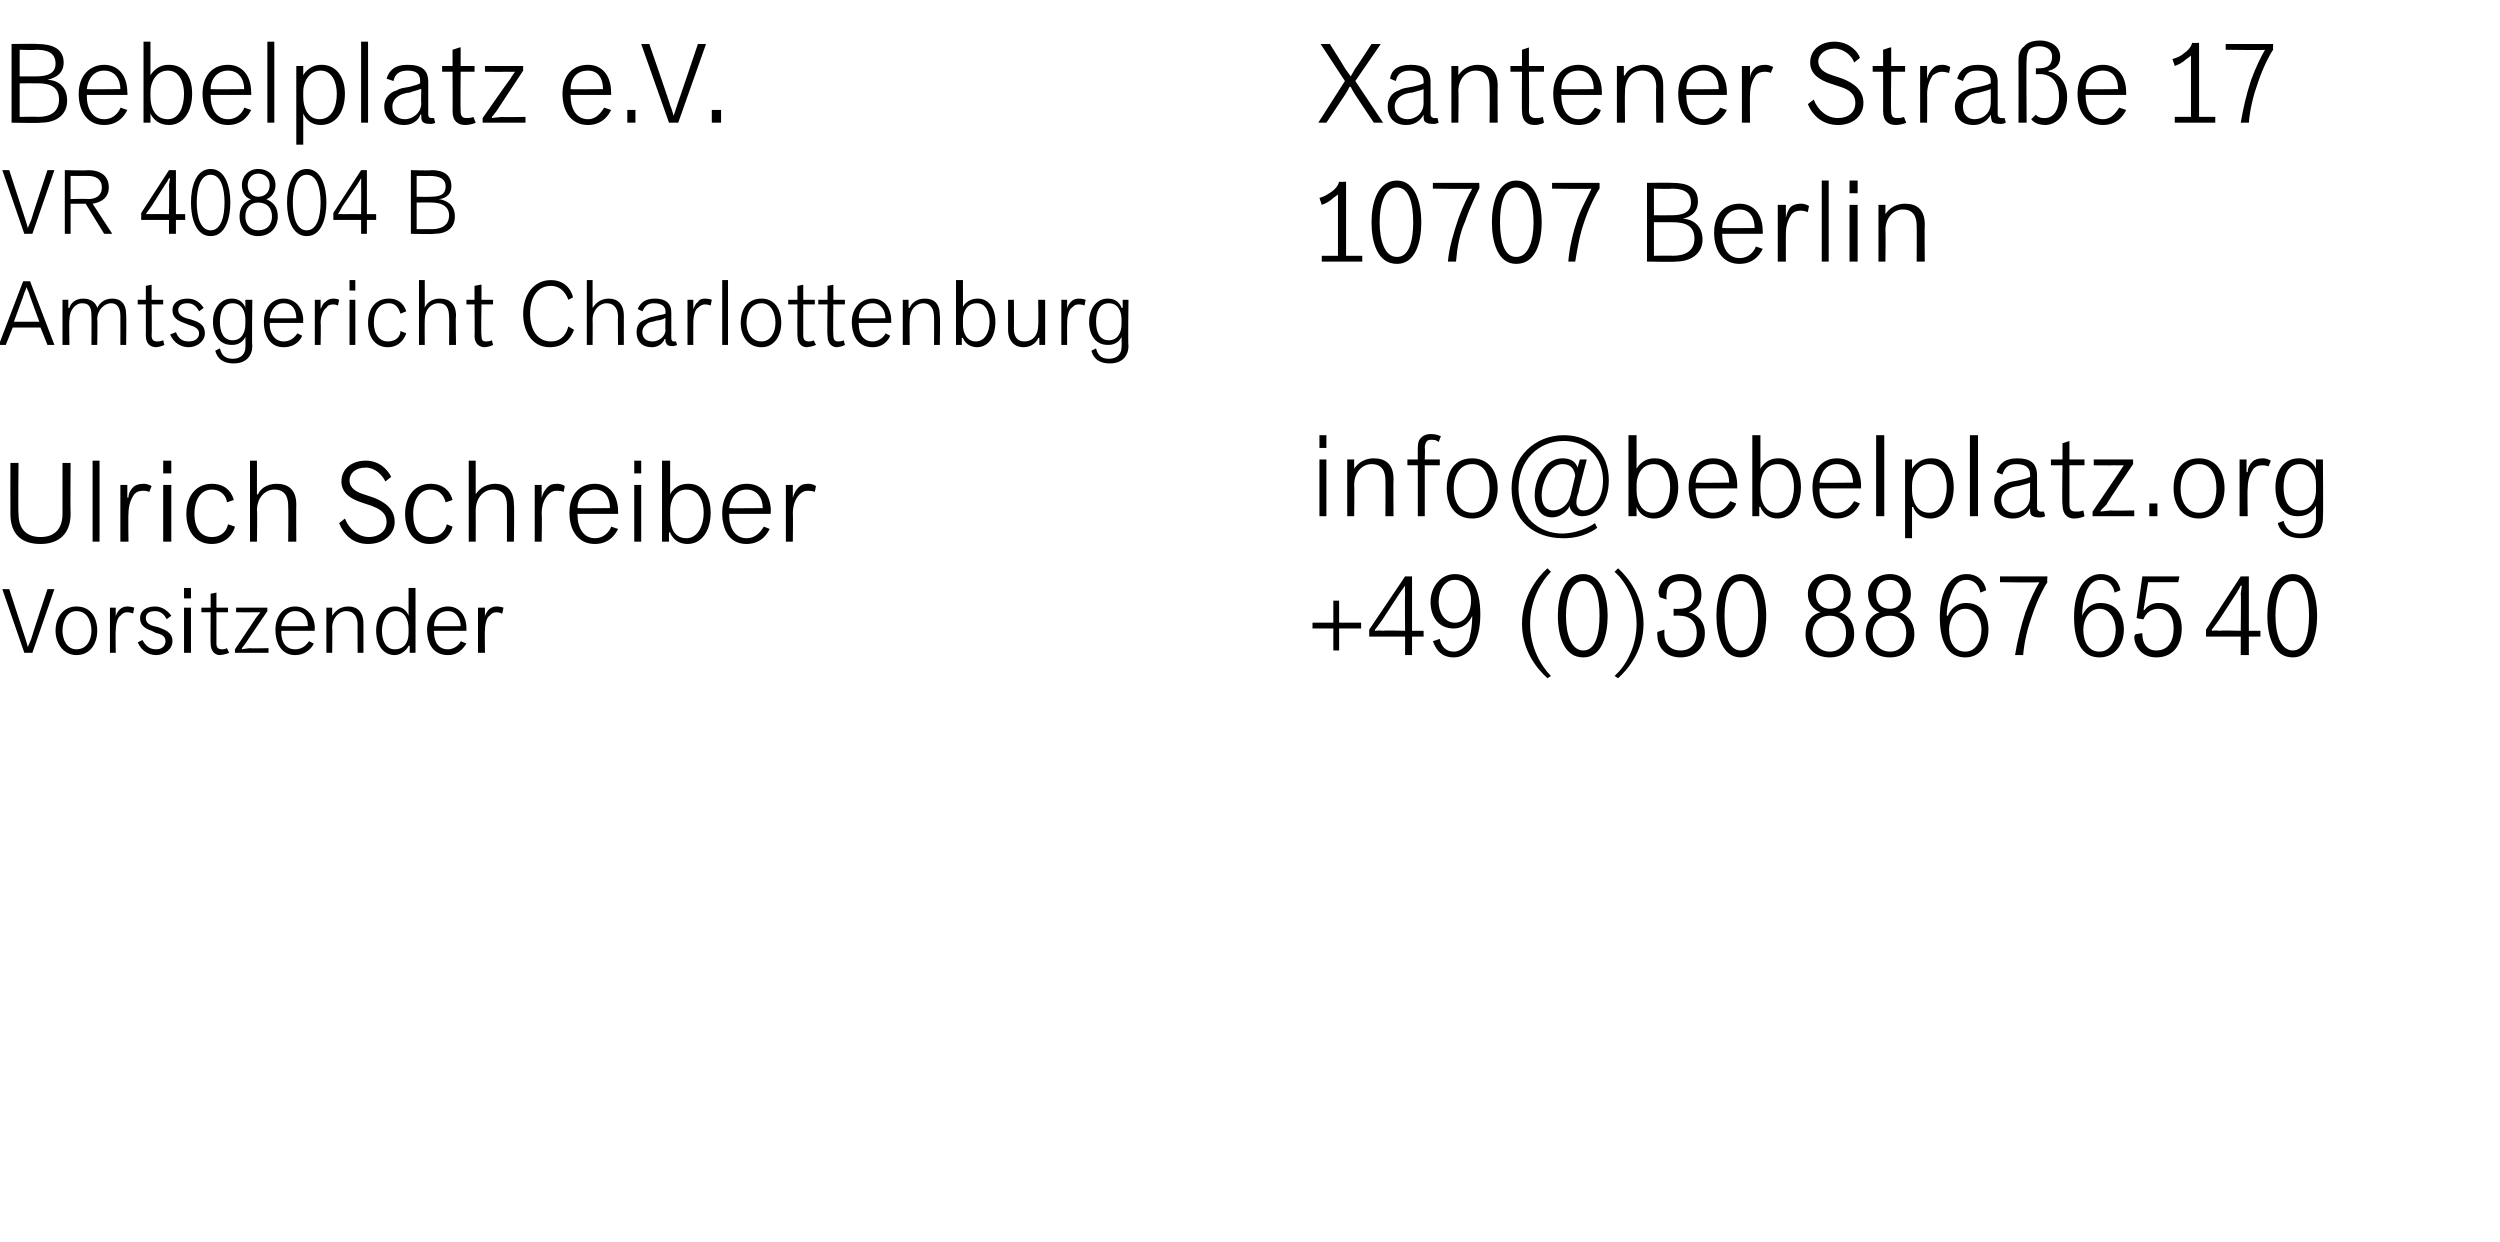 <?xml version="1.0" standalone="no"?><!DOCTYPE svg PUBLIC "-//W3C//DTD SVG 1.1//EN" "http://www.w3.org/Graphics/SVG/1.1/DTD/svg11.dtd"><svg xmlns="http://www.w3.org/2000/svg" xmlns:xlink="http://www.w3.org/1999/xlink" version="1.1" width="216px" height="107.3px" viewBox="0 -3 216 107.3" style="top:-3px">  <desc>Bebelplatz e.V. VR 40804 B Amtsgericht Charlottenburg Ulrich Schreiber Vorsitzender Xantener Stra e 17 10707 Berlin ￼...</desc>  <defs/>  <g id="Group664">    <path d="M 2.1 53.4 L 0.2 47.9 L 0.8 47.9 C 0.8 47.9 2.2 52.2 2.2 52.2 C 2.31 52.51 2.4 52.9 2.4 52.9 L 2.4 52.9 C 2.4 52.9 2.56 52.51 2.7 52.2 C 2.67 52.2 4.1 47.9 4.1 47.9 L 4.7 47.9 L 2.8 53.4 L 2.1 53.4 Z M 4.8 51.5 C 4.8 50.3 5.5 49.4 6.6 49.4 C 7.8 49.4 8.4 50.3 8.4 51.5 C 8.4 52.6 7.8 53.6 6.6 53.6 C 5.5 53.6 4.8 52.6 4.8 51.5 Z M 7.9 51.5 C 7.9 50.6 7.5 49.8 6.6 49.8 C 5.8 49.8 5.4 50.6 5.4 51.5 C 5.4 52.3 5.8 53.1 6.6 53.1 C 7.5 53.1 7.9 52.3 7.9 51.5 Z M 9.5 53.4 L 9.5 49.5 L 10 49.5 L 10 50.3 C 10 50.3 9.97 50.35 10 50.3 C 10 50.1 10.2 49.8 10.3 49.7 C 10.5 49.5 10.7 49.4 11 49.4 C 11.34 49.4 11.6 49.5 11.6 49.5 L 11.5 50 C 11.5 50 11.45 50.01 11.5 50 C 11.4 50 11.3 49.9 11 49.9 C 10.7 49.9 10.6 50 10.4 50.2 C 10.2 50.3 10 50.8 10 51.5 C 9.97 51.47 10 53.4 10 53.4 L 9.5 53.4 Z M 13.1 51.5 C 12.5 51.3 12.1 51 12.1 50.4 C 12.1 49.8 12.6 49.4 13.4 49.4 C 14.1 49.4 14.6 49.9 14.8 50.2 C 14.8 50.2 14.4 50.5 14.4 50.5 C 14.2 50.1 13.9 49.8 13.4 49.8 C 12.9 49.8 12.6 50 12.6 50.4 C 12.6 50.8 12.9 51 13.3 51.1 C 13.3 51.1 13.7 51.2 13.7 51.2 C 14.2 51.4 14.9 51.6 14.9 52.4 C 14.9 53.1 14.2 53.6 13.5 53.6 C 12.8 53.6 12.2 53.2 11.9 52.5 C 11.9 52.5 12.3 52.3 12.3 52.3 C 12.6 52.8 12.9 53.1 13.5 53.1 C 14 53.1 14.3 52.8 14.3 52.4 C 14.3 52 14 51.8 13.5 51.7 C 13.5 51.7 13.1 51.5 13.1 51.5 Z M 15.9 48.7 L 15.9 47.8 L 16.5 47.8 L 16.5 48.7 L 15.9 48.7 Z M 15.9 53.4 L 15.9 49.5 L 16.5 49.5 L 16.5 53.4 L 15.9 53.4 Z M 19.8 53.4 C 19.8 53.4 19.49 53.56 19 53.6 C 18.6 53.6 18.2 53.3 18.2 52.6 C 18.18 52.63 18.2 49.9 18.2 49.9 L 17.4 49.9 L 17.4 49.5 L 18.2 49.5 L 18.2 48.3 L 18.7 48.2 L 18.7 48.2 L 18.7 49.5 L 19.7 49.5 L 19.7 49.9 L 18.7 49.9 C 18.7 49.9 18.7 52.6 18.7 52.6 C 18.7 53 18.9 53.1 19.2 53.1 C 19.43 53.11 19.6 53 19.6 53 L 19.6 53 L 19.8 53.4 Z M 20.3 53.4 L 20.3 53.1 C 20.3 53.1 22.13 50.38 22.1 50.4 C 22.28 50.15 22.5 49.9 22.5 49.9 L 22.5 49.9 C 22.5 49.9 22.18 49.91 21.7 49.9 C 21.75 49.91 20.4 49.9 20.4 49.9 L 20.4 49.5 L 23.1 49.5 L 23.1 49.8 C 23.1 49.8 21.23 52.57 21.2 52.6 C 21.07 52.79 20.9 53 20.9 53 L 20.9 53.1 C 20.9 53.1 21.18 53.04 21.6 53 C 21.61 53.04 23.2 53 23.2 53 L 23.2 53.4 L 20.3 53.4 Z M 27.1 52.6 C 27.1 52.7 26.6 53.6 25.5 53.6 C 24.4 53.6 23.8 52.7 23.8 51.4 C 23.8 50.2 24.5 49.4 25.5 49.4 C 26.5 49.4 27.2 50.2 27.2 51.3 C 27.15 51.34 27.2 51.5 27.2 51.5 L 24.3 51.5 C 24.3 51.5 24.33 51.59 24.3 51.6 C 24.3 52.5 24.7 53.1 25.5 53.1 C 26.3 53.1 26.6 52.5 26.7 52.4 C 26.7 52.4 27.1 52.6 27.1 52.6 Z M 26.6 51.1 C 26.6 50.4 26.3 49.8 25.5 49.8 C 24.8 49.8 24.4 50.4 24.3 51.1 C 24.33 51.11 26.6 51.1 26.6 51.1 C 26.6 51.1 26.62 51.05 26.6 51.1 Z M 30.9 53.4 C 30.9 53.4 30.88 50.97 30.9 51 C 30.9 50.3 30.6 49.8 29.9 49.8 C 29.3 49.8 28.7 50.4 28.7 51.2 C 28.73 51.24 28.7 53.4 28.7 53.4 L 28.2 53.4 L 28.2 49.5 L 28.7 49.5 L 28.7 50.2 C 28.7 50.2 28.73 50.17 28.7 50.2 C 28.9 49.9 29.3 49.4 30.1 49.4 C 30.8 49.4 31.4 49.8 31.4 50.9 C 31.4 50.89 31.4 53.4 31.4 53.4 L 30.9 53.4 Z M 35.9 47.8 L 35.9 53.4 L 35.4 53.4 L 35.4 52.8 L 35.3 52.8 C 35.3 52.8 34.96 53.56 34.1 53.6 C 33.1 53.6 32.5 52.7 32.5 51.5 C 32.5 50.3 33.1 49.4 34.1 49.4 C 35.08 49.39 35.3 50.2 35.3 50.2 L 35.3 50.2 L 35.3 47.8 L 35.9 47.8 Z M 35.3 51.3 C 35.3 50.6 35 49.8 34.2 49.8 C 33.4 49.8 33 50.6 33 51.5 C 33 52.3 33.3 53.1 34.1 53.1 C 35 53.1 35.3 52.4 35.3 51.7 C 35.3 51.7 35.3 51.3 35.3 51.3 Z M 40.3 52.6 C 40.2 52.7 39.8 53.6 38.7 53.6 C 37.5 53.6 36.9 52.7 36.9 51.4 C 36.9 50.2 37.7 49.4 38.7 49.4 C 39.7 49.4 40.3 50.2 40.3 51.3 C 40.29 51.34 40.3 51.5 40.3 51.5 L 37.5 51.5 C 37.5 51.5 37.47 51.59 37.5 51.6 C 37.5 52.5 37.9 53.1 38.7 53.1 C 39.4 53.1 39.8 52.5 39.8 52.4 C 39.8 52.4 40.3 52.6 40.3 52.6 Z M 39.8 51.1 C 39.8 50.4 39.4 49.8 38.7 49.8 C 37.9 49.8 37.5 50.4 37.5 51.1 C 37.47 51.11 39.8 51.1 39.8 51.1 C 39.8 51.1 39.76 51.05 39.8 51.1 Z M 41.3 53.4 L 41.3 49.5 L 41.9 49.5 L 41.9 50.3 C 41.9 50.3 41.87 50.35 41.9 50.3 C 41.9 50.1 42.1 49.8 42.2 49.7 C 42.4 49.5 42.6 49.4 42.9 49.4 C 43.23 49.4 43.5 49.5 43.5 49.5 L 43.4 50 C 43.4 50 43.35 50.01 43.3 50 C 43.3 50 43.2 49.9 42.9 49.9 C 42.6 49.9 42.5 50 42.3 50.2 C 42.1 50.3 41.9 50.8 41.9 51.5 C 41.87 51.47 41.9 53.4 41.9 53.4 L 41.3 53.4 Z " stroke="none" fill="#000"/>    <path d="M 5.4 37 L 6.1 37 C 6.1 37 6.07 41.37 6.1 41.4 C 6.1 43.1 5.1 44 3.5 44 C 1.8 44 0.9 43.1 0.9 41.4 C 0.89 41.37 0.9 37 0.9 37 L 1.6 37 C 1.6 37 1.56 41.36 1.6 41.4 C 1.6 42.6 2.2 43.4 3.5 43.4 C 4.8 43.4 5.4 42.6 5.4 41.4 C 5.4 41.36 5.4 37 5.4 37 Z M 8 43.8 L 8 36.8 L 8.6 36.8 L 8.6 43.8 L 8 43.8 Z M 10.4 43.8 L 10.4 38.9 L 11 38.9 L 11 40 C 11 40 11.07 39.97 11.1 40 C 11.1 39.6 11.3 39.3 11.5 39.1 C 11.7 38.9 12 38.8 12.4 38.8 C 12.78 38.79 13.1 39 13.1 39 L 12.9 39.5 C 12.9 39.5 12.92 39.55 12.9 39.5 C 12.9 39.5 12.7 39.4 12.4 39.4 C 12 39.4 11.8 39.5 11.6 39.7 C 11.4 40 11.1 40.5 11.1 41.4 C 11.07 41.37 11.1 43.8 11.1 43.8 L 10.4 43.8 Z M 14.1 37.9 L 14.1 36.8 L 14.8 36.8 L 14.8 37.9 L 14.1 37.9 Z M 14.1 43.8 L 14.1 38.9 L 14.8 38.9 L 14.8 43.8 L 14.1 43.8 Z M 20.3 42.5 C 20.2 43 19.6 44 18.3 44 C 16.9 44 16.1 42.9 16.1 41.4 C 16.1 39.8 17 38.8 18.3 38.8 C 19.7 38.8 20.1 39.8 20.2 40.2 C 20.2 40.2 19.6 40.4 19.6 40.4 C 19.6 40 19.2 39.3 18.3 39.3 C 17.4 39.3 16.8 40.1 16.8 41.4 C 16.8 42.7 17.4 43.4 18.3 43.4 C 19.2 43.4 19.6 42.8 19.7 42.3 C 19.7 42.3 20.3 42.5 20.3 42.5 Z M 24.9 43.8 C 24.9 43.8 24.93 40.75 24.9 40.7 C 24.9 39.9 24.6 39.3 23.7 39.3 C 22.9 39.3 22.2 40 22.2 41.1 C 22.24 41.09 22.2 43.8 22.2 43.8 L 21.6 43.8 L 21.6 36.8 L 22.2 36.8 L 22.2 39.7 C 22.2 39.7 22.26 39.75 22.3 39.7 C 22.4 39.4 22.9 38.8 23.9 38.8 C 24.9 38.8 25.6 39.3 25.6 40.6 C 25.58 40.65 25.6 43.8 25.6 43.8 L 24.9 43.8 Z M 31.2 40.4 C 30.3 40.1 29.5 39.6 29.5 38.6 C 29.5 37.5 30.4 36.8 31.6 36.8 C 32.8 36.8 33.5 37.6 33.8 38.2 C 33.8 38.2 33.3 38.6 33.3 38.6 C 33 38 32.4 37.4 31.6 37.4 C 30.7 37.4 30.2 37.9 30.2 38.5 C 30.2 39.2 30.8 39.5 31.4 39.7 C 31.4 39.7 32.3 40 32.3 40 C 33.3 40.4 34.1 41 34.1 42.1 C 34.1 43.2 33.1 44 31.8 44 C 30.5 44 29.7 43.2 29.3 42.2 C 29.3 42.2 29.8 41.8 29.8 41.8 C 30.2 42.8 31 43.4 31.9 43.4 C 32.7 43.4 33.4 42.9 33.4 42.1 C 33.4 41.2 32.6 40.9 32.1 40.7 C 32.1 40.7 31.2 40.4 31.2 40.4 Z M 39.1 42.5 C 39 43 38.5 44 37.1 44 C 35.8 44 35 42.9 35 41.4 C 35 39.8 35.9 38.8 37.2 38.8 C 38.6 38.8 39 39.8 39.1 40.2 C 39.1 40.2 38.5 40.4 38.5 40.4 C 38.4 40 38.1 39.3 37.2 39.3 C 36.3 39.3 35.7 40.1 35.7 41.4 C 35.7 42.7 36.2 43.4 37.2 43.4 C 38.1 43.4 38.5 42.8 38.6 42.3 C 38.6 42.3 39.1 42.5 39.1 42.5 Z M 43.8 43.8 C 43.8 43.8 43.8 40.75 43.8 40.7 C 43.8 39.9 43.5 39.3 42.6 39.3 C 41.8 39.3 41.1 40 41.1 41.1 C 41.11 41.09 41.1 43.8 41.1 43.8 L 40.5 43.8 L 40.5 36.8 L 41.1 36.8 L 41.1 39.7 C 41.1 39.7 41.13 39.75 41.1 39.7 C 41.3 39.4 41.8 38.8 42.8 38.8 C 43.7 38.8 44.4 39.3 44.4 40.6 C 44.45 40.65 44.4 43.8 44.4 43.8 L 43.8 43.8 Z M 46.2 43.8 L 46.2 38.9 L 46.8 38.9 L 46.8 40 C 46.8 40 46.84 39.97 46.8 40 C 46.9 39.6 47.1 39.3 47.3 39.1 C 47.5 38.9 47.7 38.8 48.1 38.8 C 48.55 38.79 48.8 39 48.8 39 L 48.7 39.5 C 48.7 39.5 48.69 39.55 48.7 39.5 C 48.7 39.5 48.5 39.4 48.1 39.4 C 47.8 39.4 47.6 39.5 47.4 39.7 C 47.1 40 46.8 40.5 46.8 41.4 C 46.84 41.37 46.8 43.8 46.8 43.8 L 46.2 43.8 Z M 53.4 42.7 C 53.3 42.9 52.8 44 51.4 44 C 50 44 49.2 42.9 49.2 41.3 C 49.2 39.7 50.1 38.8 51.4 38.8 C 52.6 38.8 53.4 39.7 53.4 41.2 C 53.42 41.21 53.4 41.4 53.4 41.4 L 49.9 41.4 C 49.9 41.4 49.89 41.53 49.9 41.5 C 49.9 42.6 50.4 43.5 51.4 43.5 C 52.4 43.5 52.8 42.6 52.8 42.5 C 52.8 42.5 53.4 42.7 53.4 42.7 Z M 52.7 40.9 C 52.7 40 52.3 39.3 51.4 39.3 C 50.5 39.3 49.9 40 49.9 40.9 C 49.89 40.93 52.7 40.9 52.7 40.9 C 52.7 40.9 52.75 40.85 52.7 40.9 Z M 54.8 37.9 L 54.8 36.8 L 55.4 36.8 L 55.4 37.9 L 54.8 37.9 Z M 54.8 43.8 L 54.8 38.9 L 55.4 38.9 L 55.4 43.8 L 54.8 43.8 Z M 57.2 43.8 L 57.2 36.8 L 57.9 36.8 L 57.9 39.7 L 57.9 39.7 C 57.9 39.7 58.33 38.77 59.5 38.8 C 60.7 38.8 61.4 39.8 61.4 41.3 C 61.4 42.9 60.6 44 59.4 44 C 58.19 43.99 57.9 43 57.9 43 L 57.8 43 L 57.8 43.8 L 57.2 43.8 Z M 57.9 41.6 C 57.9 42.5 58.2 43.5 59.3 43.5 C 60.3 43.5 60.8 42.4 60.8 41.3 C 60.8 40.3 60.4 39.3 59.3 39.3 C 58.3 39.3 57.9 40.3 57.9 41.1 C 57.9 41.1 57.9 41.6 57.9 41.6 Z M 66.5 42.7 C 66.4 42.9 65.9 44 64.5 44 C 63.1 44 62.4 42.9 62.4 41.3 C 62.4 39.7 63.3 38.8 64.5 38.8 C 65.8 38.8 66.6 39.7 66.6 41.2 C 66.56 41.21 66.6 41.4 66.6 41.4 L 63 41.4 C 63 41.4 63.03 41.53 63 41.5 C 63 42.6 63.5 43.5 64.5 43.5 C 65.5 43.5 65.9 42.6 66 42.5 C 66 42.5 66.5 42.7 66.5 42.7 Z M 65.9 40.9 C 65.9 40 65.4 39.3 64.5 39.3 C 63.6 39.3 63.1 40 63 40.9 C 63.03 40.93 65.9 40.9 65.9 40.9 C 65.9 40.9 65.89 40.85 65.9 40.9 Z M 67.9 43.8 L 67.9 38.9 L 68.5 38.9 L 68.5 40 C 68.5 40 68.53 39.97 68.5 40 C 68.6 39.6 68.8 39.3 69 39.1 C 69.2 38.9 69.4 38.8 69.8 38.8 C 70.24 38.79 70.5 39 70.5 39 L 70.4 39.5 C 70.4 39.5 70.38 39.55 70.4 39.5 C 70.4 39.5 70.2 39.4 69.8 39.4 C 69.5 39.4 69.3 39.5 69.1 39.7 C 68.8 40 68.5 40.5 68.5 41.4 C 68.53 41.37 68.5 43.8 68.5 43.8 L 67.9 43.8 Z " stroke="none" fill="#000"/>    <path d="M 4.1 26.8 L 3.5 25.3 L 1.1 25.3 L 0.5 26.8 L -0.1 26.8 L 2 21.3 L 2.6 21.3 L 4.7 26.8 L 4.1 26.8 Z M 2.5 22.3 C 2.38 22.07 2.3 21.8 2.3 21.8 L 2.3 21.8 C 2.3 21.8 2.22 22.07 2.1 22.3 C 2.14 22.27 1.2 24.8 1.2 24.8 L 3.4 24.8 C 3.4 24.8 2.46 22.27 2.5 22.3 Z M 10.4 26.8 C 10.4 26.8 10.41 24.29 10.4 24.3 C 10.4 23.7 10.2 23.2 9.6 23.2 C 9 23.2 8.4 23.8 8.4 24.6 C 8.44 24.59 8.4 26.8 8.4 26.8 L 7.9 26.8 C 7.9 26.8 7.92 24.29 7.9 24.3 C 7.9 23.7 7.8 23.2 7.1 23.2 C 6.5 23.2 6 23.8 6 24.6 C 5.95 24.59 6 26.8 6 26.8 L 5.4 26.8 L 5.4 22.9 L 5.9 22.9 L 5.9 23.6 C 5.9 23.6 5.95 23.59 6 23.6 C 6.1 23.2 6.5 22.8 7.2 22.8 C 7.9 22.8 8.3 23.2 8.4 23.6 C 8.4 23.6 8.4 23.6 8.4 23.6 C 8.6 23.2 9 22.8 9.7 22.8 C 10.4 22.8 10.9 23.2 10.9 24.2 C 10.93 24.19 10.9 26.8 10.9 26.8 L 10.4 26.8 Z M 14.2 26.8 C 14.2 26.8 13.92 26.96 13.5 27 C 13 27 12.6 26.7 12.6 26 C 12.61 26.03 12.6 23.3 12.6 23.3 L 11.9 23.3 L 11.9 22.9 L 12.6 22.9 L 12.6 21.7 L 13.1 21.6 L 13.1 21.6 L 13.1 22.9 L 14.1 22.9 L 14.1 23.3 L 13.1 23.3 C 13.1 23.3 13.13 26 13.1 26 C 13.1 26.4 13.3 26.5 13.6 26.5 C 13.86 26.51 14.1 26.4 14.1 26.4 L 14.1 26.4 L 14.2 26.8 Z M 15.9 24.9 C 15.3 24.7 14.9 24.4 14.9 23.8 C 14.9 23.2 15.4 22.8 16.2 22.8 C 17 22.8 17.4 23.3 17.6 23.6 C 17.6 23.6 17.2 23.9 17.2 23.9 C 17 23.5 16.7 23.2 16.2 23.2 C 15.7 23.2 15.4 23.4 15.4 23.8 C 15.4 24.2 15.8 24.4 16.1 24.5 C 16.1 24.5 16.5 24.6 16.5 24.6 C 17.1 24.8 17.7 25 17.7 25.8 C 17.7 26.5 17 27 16.3 27 C 15.6 27 15 26.6 14.7 25.9 C 14.7 25.9 15.2 25.7 15.2 25.7 C 15.4 26.2 15.7 26.5 16.3 26.5 C 16.9 26.5 17.2 26.2 17.2 25.8 C 17.2 25.4 16.8 25.2 16.4 25.1 C 16.4 25.1 15.9 24.9 15.9 24.9 Z M 21.2 26.1 L 21.2 26.1 C 21.2 26.1 20.93 26.83 20 26.8 C 19 26.8 18.4 26 18.4 24.8 C 18.4 23.6 19.1 22.8 20 22.8 C 20.99 22.79 21.2 23.6 21.2 23.6 L 21.2 23.6 L 21.2 22.9 L 21.8 22.9 C 21.8 22.9 21.75 26.93 21.8 26.9 C 21.8 27.7 21.3 28.4 20.2 28.4 C 19 28.4 18.7 27.7 18.6 27.3 C 18.6 27.3 19 27.1 19 27.1 C 19.1 27.5 19.3 28 20.1 28 C 20.9 28 21.2 27.5 21.2 27 C 21.23 26.96 21.2 26.1 21.2 26.1 Z M 21.2 24.6 C 21.2 23.9 20.9 23.2 20.1 23.2 C 19.3 23.2 19 23.9 19 24.8 C 19 25.7 19.3 26.4 20.1 26.4 C 20.9 26.4 21.2 25.7 21.2 25 C 21.2 25 21.2 24.6 21.2 24.6 Z M 26.1 26 C 26.1 26.1 25.7 27 24.5 27 C 23.4 27 22.8 26.1 22.8 24.8 C 22.8 23.6 23.5 22.8 24.5 22.8 C 25.5 22.8 26.2 23.6 26.2 24.7 C 26.17 24.74 26.2 24.9 26.2 24.9 L 23.3 24.9 C 23.3 24.9 23.34 24.99 23.3 25 C 23.3 25.9 23.8 26.5 24.5 26.5 C 25.3 26.5 25.6 25.9 25.7 25.8 C 25.7 25.8 26.1 26 26.1 26 Z M 25.6 24.5 C 25.6 23.8 25.3 23.2 24.5 23.2 C 23.8 23.2 23.4 23.8 23.3 24.5 C 23.34 24.51 25.6 24.5 25.6 24.5 C 25.6 24.5 25.63 24.45 25.6 24.5 Z M 27.2 26.8 L 27.2 22.9 L 27.7 22.9 L 27.7 23.7 C 27.7 23.7 27.74 23.75 27.7 23.7 C 27.8 23.5 27.9 23.2 28.1 23.1 C 28.3 22.9 28.5 22.8 28.8 22.8 C 29.11 22.8 29.3 22.9 29.3 22.9 L 29.2 23.4 C 29.2 23.4 29.22 23.41 29.2 23.4 C 29.2 23.4 29 23.3 28.8 23.3 C 28.5 23.3 28.3 23.4 28.2 23.6 C 28 23.7 27.7 24.2 27.7 24.9 C 27.74 24.87 27.7 26.8 27.7 26.8 L 27.2 26.8 Z M 30.2 22.1 L 30.2 21.2 L 30.7 21.2 L 30.7 22.1 L 30.2 22.1 Z M 30.2 26.8 L 30.2 22.9 L 30.7 22.9 L 30.7 26.8 L 30.2 26.8 Z M 35.1 25.8 C 35 26.1 34.6 27 33.5 27 C 32.4 27 31.8 26.1 31.8 24.9 C 31.8 23.6 32.5 22.8 33.6 22.8 C 34.7 22.8 35 23.6 35.1 23.9 C 35.1 23.9 34.6 24.1 34.6 24.1 C 34.5 23.8 34.3 23.2 33.6 23.2 C 32.8 23.2 32.3 23.8 32.3 24.9 C 32.3 25.9 32.8 26.5 33.5 26.5 C 34.3 26.5 34.6 26 34.6 25.6 C 34.6 25.6 35.1 25.8 35.1 25.8 Z M 38.8 26.8 C 38.8 26.8 38.83 24.37 38.8 24.4 C 38.8 23.7 38.6 23.2 37.9 23.2 C 37.2 23.2 36.7 23.8 36.7 24.6 C 36.68 24.64 36.7 26.8 36.7 26.8 L 36.2 26.8 L 36.2 21.2 L 36.7 21.2 L 36.7 23.6 C 36.7 23.6 36.69 23.57 36.7 23.6 C 36.8 23.3 37.2 22.8 38 22.8 C 38.8 22.8 39.4 23.2 39.4 24.3 C 39.35 24.29 39.4 26.8 39.4 26.8 L 38.8 26.8 Z M 42.6 26.8 C 42.6 26.8 42.34 26.96 41.9 27 C 41.4 27 41 26.7 41 26 C 41.03 26.03 41 23.3 41 23.3 L 40.3 23.3 L 40.3 22.9 L 41 22.9 L 41 21.7 L 41.5 21.6 L 41.6 21.6 L 41.6 22.9 L 42.6 22.9 L 42.6 23.3 L 41.6 23.3 C 41.6 23.3 41.55 26 41.6 26 C 41.6 26.4 41.7 26.5 42 26.5 C 42.29 26.51 42.5 26.4 42.5 26.4 L 42.5 26.4 L 42.6 26.8 Z M 49.6 25.5 C 49.5 25.7 49.1 27 47.5 27 C 46 27 45.2 25.7 45.2 24.1 C 45.2 22.5 46.1 21.2 47.6 21.2 C 49.1 21.2 49.5 22.5 49.5 22.7 C 49.5 22.7 49.1 22.9 49.1 22.9 C 49 22.6 48.6 21.7 47.6 21.7 C 46.5 21.7 45.8 22.6 45.8 24.1 C 45.8 25.6 46.5 26.5 47.6 26.5 C 48.7 26.5 49 25.6 49.1 25.2 C 49.1 25.2 49.6 25.5 49.6 25.5 Z M 53.4 26.8 C 53.4 26.8 53.37 24.37 53.4 24.4 C 53.4 23.7 53.1 23.2 52.4 23.2 C 51.8 23.2 51.2 23.8 51.2 24.6 C 51.22 24.64 51.2 26.8 51.2 26.8 L 50.7 26.8 L 50.7 21.2 L 51.2 21.2 L 51.2 23.6 C 51.2 23.6 51.24 23.57 51.2 23.6 C 51.4 23.3 51.8 22.8 52.6 22.8 C 53.3 22.8 53.9 23.2 53.9 24.3 C 53.89 24.29 53.9 26.8 53.9 26.8 L 53.4 26.8 Z M 58.5 26.8 C 58.5 26.8 58.31 26.93 58 26.9 C 57.8 26.9 57.6 26.8 57.6 26.7 C 57.5 26.6 57.5 26.5 57.5 26.3 C 57.5 26.3 57.4 26.3 57.4 26.3 C 57.4 26.4 57.1 27 56.3 27 C 55.5 27 55 26.5 55 25.7 C 55 24.9 55.5 24.7 55.8 24.6 C 56.1 24.4 56.3 24.4 56.7 24.3 C 57 24.2 57.3 24.2 57.5 24.1 C 57.5 24.1 57.5 23.9 57.5 23.9 C 57.5 23.5 57.2 23.2 56.5 23.2 C 55.9 23.2 55.7 23.5 55.5 23.9 C 55.5 23.9 55.1 23.7 55.1 23.7 C 55.3 23.2 55.7 22.8 56.6 22.8 C 57.5 22.8 58 23.2 58 24 C 58 24 58 26.2 58 26.2 C 58 26.4 58.1 26.5 58.2 26.5 C 58.31 26.5 58.4 26.5 58.4 26.5 L 58.4 26.5 L 58.5 26.8 Z M 57.5 24.5 C 57.5 24.5 57.45 24.5 57.4 24.5 C 57.3 24.6 56.9 24.7 56.7 24.7 C 56.5 24.8 56.2 24.8 56 24.9 C 55.9 25 55.5 25.2 55.5 25.7 C 55.5 26.2 55.8 26.5 56.4 26.5 C 56.9 26.5 57.5 26.1 57.5 25.5 C 57.46 25.47 57.5 24.5 57.5 24.5 Z M 59.4 26.8 L 59.4 22.9 L 59.9 22.9 L 59.9 23.7 C 59.9 23.7 59.9 23.75 59.9 23.7 C 60 23.5 60.1 23.2 60.3 23.1 C 60.4 22.9 60.6 22.8 60.9 22.8 C 61.27 22.8 61.5 22.9 61.5 22.9 L 61.4 23.4 C 61.4 23.4 61.38 23.41 61.4 23.4 C 61.4 23.4 61.2 23.3 60.9 23.3 C 60.7 23.3 60.5 23.4 60.3 23.6 C 60.1 23.7 59.9 24.2 59.9 24.9 C 59.9 24.87 59.9 26.8 59.9 26.8 L 59.4 26.8 Z M 62.4 26.8 L 62.4 21.2 L 62.9 21.2 L 62.9 26.8 L 62.4 26.8 Z M 64 24.9 C 64 23.7 64.6 22.8 65.8 22.8 C 66.9 22.8 67.5 23.7 67.5 24.9 C 67.5 26 66.9 27 65.8 27 C 64.6 27 64 26 64 24.9 Z M 67 24.9 C 67 24 66.6 23.2 65.8 23.2 C 64.9 23.2 64.5 24 64.5 24.9 C 64.5 25.7 64.9 26.5 65.8 26.5 C 66.6 26.5 67 25.7 67 24.9 Z M 70.5 26.8 C 70.5 26.8 70.19 26.96 69.7 27 C 69.3 27 68.9 26.7 68.9 26 C 68.88 26.03 68.9 23.3 68.9 23.3 L 68.1 23.3 L 68.1 22.9 L 68.9 22.9 L 68.9 21.7 L 69.4 21.6 L 69.4 21.6 L 69.4 22.9 L 70.4 22.9 L 70.4 23.3 L 69.4 23.3 C 69.4 23.3 69.4 26 69.4 26 C 69.4 26.4 69.6 26.5 69.9 26.5 C 70.13 26.51 70.3 26.4 70.3 26.4 L 70.3 26.4 L 70.5 26.8 Z M 73 26.8 C 73 26.8 72.77 26.96 72.3 27 C 71.9 27 71.5 26.7 71.5 26 C 71.45 26.03 71.5 23.3 71.5 23.3 L 70.7 23.3 L 70.7 22.9 L 71.5 22.9 L 71.5 21.7 L 72 21.6 L 72 21.6 L 72 22.9 L 73 22.9 L 73 23.3 L 72 23.3 C 72 23.3 71.97 26 72 26 C 72 26.4 72.2 26.5 72.4 26.5 C 72.71 26.51 72.9 26.4 72.9 26.4 L 72.9 26.4 L 73 26.8 Z M 76.9 26 C 76.9 26.1 76.5 27 75.4 27 C 74.2 27 73.6 26.1 73.6 24.8 C 73.6 23.6 74.4 22.8 75.4 22.8 C 76.4 22.8 77 23.6 77 24.7 C 76.99 24.74 77 24.9 77 24.9 L 74.2 24.9 C 74.2 24.9 74.17 24.99 74.2 25 C 74.2 25.9 74.6 26.5 75.4 26.5 C 76.1 26.5 76.5 25.9 76.5 25.8 C 76.5 25.8 76.9 26 76.9 26 Z M 76.5 24.5 C 76.5 23.8 76.1 23.2 75.4 23.2 C 74.6 23.2 74.2 23.8 74.2 24.5 C 74.17 24.51 76.5 24.5 76.5 24.5 C 76.5 24.5 76.45 24.45 76.5 24.5 Z M 80.7 26.8 C 80.7 26.8 80.72 24.37 80.7 24.4 C 80.7 23.7 80.4 23.2 79.8 23.2 C 79.1 23.2 78.6 23.8 78.6 24.6 C 78.57 24.64 78.6 26.8 78.6 26.8 L 78 26.8 L 78 22.9 L 78.5 22.9 L 78.5 23.6 C 78.5 23.6 78.57 23.57 78.6 23.6 C 78.7 23.3 79.1 22.8 79.9 22.8 C 80.7 22.8 81.2 23.2 81.2 24.3 C 81.24 24.29 81.2 26.8 81.2 26.8 L 80.7 26.8 Z M 82.6 26.8 L 82.6 21.2 L 83.2 21.2 L 83.2 23.5 L 83.2 23.5 C 83.2 23.5 83.54 22.79 84.5 22.8 C 85.4 22.8 86 23.6 86 24.8 C 86 26.1 85.4 27 84.4 27 C 83.43 26.96 83.2 26.2 83.2 26.2 L 83.1 26.2 L 83.1 26.8 L 82.6 26.8 Z M 83.2 25.1 C 83.2 25.7 83.5 26.5 84.3 26.5 C 85.1 26.5 85.5 25.7 85.5 24.8 C 85.5 24 85.2 23.2 84.4 23.2 C 83.5 23.2 83.2 24 83.2 24.6 C 83.2 24.6 83.2 25.1 83.2 25.1 Z M 87.6 22.9 C 87.6 22.9 87.62 25.37 87.6 25.4 C 87.6 26.1 87.9 26.5 88.5 26.5 C 89.2 26.5 89.7 26 89.7 25.1 C 89.74 25.1 89.7 22.9 89.7 22.9 L 90.3 22.9 L 90.3 26.8 L 89.8 26.8 L 89.8 26.2 C 89.8 26.2 89.74 26.18 89.7 26.2 C 89.6 26.5 89.2 27 88.4 27 C 87.7 27 87.1 26.5 87.1 25.5 C 87.1 25.46 87.1 22.9 87.1 22.9 L 87.6 22.9 Z M 91.7 26.8 L 91.7 22.9 L 92.2 22.9 L 92.2 23.7 C 92.2 23.7 92.19 23.75 92.2 23.7 C 92.2 23.5 92.4 23.2 92.5 23.1 C 92.7 22.9 92.9 22.8 93.2 22.8 C 93.56 22.8 93.8 22.9 93.8 22.9 L 93.7 23.4 C 93.7 23.4 93.67 23.41 93.7 23.4 C 93.7 23.4 93.5 23.3 93.2 23.3 C 92.9 23.3 92.8 23.4 92.6 23.6 C 92.4 23.7 92.2 24.2 92.2 24.9 C 92.19 24.87 92.2 26.8 92.2 26.8 L 91.7 26.8 Z M 96.9 26.1 L 96.9 26.1 C 96.9 26.1 96.63 26.83 95.7 26.8 C 94.7 26.8 94.1 26 94.1 24.8 C 94.1 23.6 94.8 22.8 95.7 22.8 C 96.69 22.79 96.9 23.6 96.9 23.6 L 97 23.6 L 97 22.9 L 97.5 22.9 C 97.5 22.9 97.45 26.93 97.5 26.9 C 97.5 27.7 97 28.4 95.9 28.4 C 94.7 28.4 94.4 27.7 94.3 27.3 C 94.3 27.3 94.7 27.1 94.7 27.1 C 94.8 27.5 95 28 95.8 28 C 96.6 28 96.9 27.5 96.9 27 C 96.93 26.96 96.9 26.1 96.9 26.1 Z M 96.9 24.6 C 96.9 23.9 96.6 23.2 95.8 23.2 C 95 23.2 94.7 23.9 94.7 24.8 C 94.7 25.7 95 26.4 95.8 26.4 C 96.6 26.4 96.9 25.7 96.9 25 C 96.9 25 96.9 24.6 96.9 24.6 Z " stroke="none" fill="#000"/>    <path d="M 2.1 17.2 L 0.2 11.7 L 0.8 11.7 C 0.8 11.7 2.2 16 2.2 16 C 2.31 16.31 2.4 16.7 2.4 16.7 L 2.4 16.7 C 2.4 16.7 2.56 16.31 2.7 16 C 2.67 16 4.1 11.7 4.1 11.7 L 4.7 11.7 L 2.8 17.2 L 2.1 17.2 Z M 9 17.2 L 7.4 14.6 L 6.1 14.6 L 6.1 17.2 L 5.6 17.2 L 5.6 11.7 C 5.6 11.7 7.57 11.75 7.6 11.7 C 8.7 11.7 9.4 12.2 9.4 13.2 C 9.4 14.1 8.7 14.5 8 14.6 C 7.99 14.59 9.7 17.2 9.7 17.2 L 9 17.2 Z M 7.6 14.2 C 8.3 14.2 8.8 13.9 8.8 13.2 C 8.8 12.5 8.3 12.2 7.6 12.2 C 7.55 12.21 6.1 12.2 6.1 12.2 L 6.1 14.2 C 6.1 14.2 7.55 14.16 7.6 14.2 Z M 14.6 17.2 L 14.6 16 L 12.2 16 L 12.2 15.4 L 14.6 11.7 L 15.2 11.7 L 15.2 15.5 L 16 15.5 L 16 16 L 15.2 16 L 15.2 17.2 L 14.6 17.2 Z M 14.6 13 C 14.64 12.67 14.7 12.4 14.7 12.4 L 14.6 12.4 C 14.6 12.4 14.48 12.67 14.3 12.9 C 14.3 12.9 13.1 14.8 13.1 14.8 C 12.89 15.07 12.6 15.5 12.6 15.5 L 12.6 15.5 C 12.6 15.5 12.88 15.49 13.2 15.5 C 13.16 15.49 14.6 15.5 14.6 15.5 C 14.6 15.5 14.64 12.96 14.6 13 Z M 16.5 14.5 C 16.5 13.2 16.9 11.6 18.2 11.6 C 19.5 11.6 19.9 13.2 19.9 14.5 C 19.9 15.8 19.5 17.4 18.2 17.4 C 16.9 17.4 16.5 15.8 16.5 14.5 Z M 19.4 14.5 C 19.4 13.3 19.1 12.1 18.2 12.1 C 17.3 12.1 17 13.3 17 14.5 C 17 15.7 17.3 16.9 18.2 16.9 C 19.1 16.9 19.4 15.7 19.4 14.5 Z M 23 14.2 C 23.4 14.4 24 14.7 24 15.7 C 24 16.7 23.3 17.4 22.3 17.4 C 21.3 17.4 20.7 16.7 20.7 15.7 C 20.7 14.7 21.3 14.4 21.7 14.2 C 21.7 14.2 21.7 14.2 21.7 14.2 C 21.4 14.2 20.9 13.8 20.9 13 C 20.9 12.2 21.5 11.6 22.3 11.6 C 23.2 11.6 23.8 12.2 23.8 13 C 23.8 13.8 23.2 14.2 23 14.2 C 23 14.2 23 14.2 23 14.2 Z M 22.3 14 C 22.9 14 23.3 13.6 23.3 13 C 23.3 12.4 22.9 12 22.3 12 C 21.8 12 21.4 12.4 21.4 13 C 21.4 13.6 21.8 14 22.3 14 C 22.3 14 22.3 14 22.3 14 Z M 22.3 16.9 C 23.1 16.9 23.5 16.4 23.5 15.7 C 23.5 15 23.1 14.5 22.3 14.5 C 21.6 14.5 21.2 15 21.2 15.7 C 21.2 16.4 21.6 16.9 22.3 16.9 C 22.3 16.9 22.3 16.9 22.3 16.9 Z M 24.8 14.5 C 24.8 13.2 25.2 11.6 26.5 11.6 C 27.8 11.6 28.2 13.2 28.2 14.5 C 28.2 15.8 27.8 17.4 26.5 17.4 C 25.2 17.4 24.8 15.8 24.8 14.5 Z M 27.7 14.5 C 27.7 13.3 27.4 12.1 26.5 12.1 C 25.6 12.1 25.3 13.3 25.3 14.5 C 25.3 15.7 25.6 16.9 26.5 16.9 C 27.4 16.9 27.7 15.7 27.7 14.5 Z M 31.2 17.2 L 31.2 16 L 28.8 16 L 28.8 15.4 L 31.2 11.7 L 31.7 11.7 L 31.7 15.5 L 32.5 15.5 L 32.5 16 L 31.7 16 L 31.7 17.2 L 31.2 17.2 Z M 31.2 13 C 31.22 12.67 31.2 12.4 31.2 12.4 L 31.2 12.4 C 31.2 12.4 31.05 12.67 30.9 12.9 C 30.9 12.9 29.6 14.8 29.6 14.8 C 29.47 15.07 29.2 15.5 29.2 15.5 L 29.2 15.5 C 29.2 15.5 29.45 15.49 29.7 15.5 C 29.74 15.49 31.2 15.5 31.2 15.5 C 31.2 15.5 31.22 12.96 31.2 13 Z M 35.5 17.2 L 35.5 11.7 C 35.5 11.7 37.25 11.75 37.3 11.7 C 38.3 11.7 39 12.1 39 13.1 C 39 14 38.2 14.2 37.9 14.2 C 37.9 14.2 37.9 14.2 37.9 14.2 C 38.6 14.3 39.3 14.7 39.3 15.7 C 39.3 16.7 38.6 17.2 37.5 17.2 C 37.51 17.25 35.5 17.2 35.5 17.2 Z M 37.1 14 C 37.9 14 38.5 13.9 38.5 13.1 C 38.5 12.4 37.9 12.2 37.1 12.2 C 37.14 12.21 36 12.2 36 12.2 L 36 14 C 36 14 37.14 14.02 37.1 14 Z M 37.3 16.8 C 38.1 16.8 38.8 16.5 38.8 15.6 C 38.8 14.8 38.1 14.5 37.3 14.5 C 37.28 14.48 36 14.5 36 14.5 L 36 16.8 C 36 16.8 37.28 16.79 37.3 16.8 Z " stroke="none" fill="#000"/>    <path d="M 1 7.6 L 1 0.8 C 1 0.8 3.22 0.77 3.2 0.8 C 4.5 0.8 5.5 1.2 5.5 2.4 C 5.5 3.6 4.4 3.8 4.1 3.9 C 4.1 3.9 4.1 3.9 4.1 3.9 C 4.9 3.9 5.8 4.4 5.8 5.7 C 5.8 6.9 4.9 7.6 3.5 7.6 C 3.54 7.65 1 7.6 1 7.6 Z M 3.1 3.6 C 4 3.6 4.8 3.4 4.8 2.5 C 4.8 1.5 4 1.3 3.1 1.3 C 3.08 1.35 1.7 1.3 1.7 1.3 L 1.7 3.6 C 1.7 3.6 3.08 3.61 3.1 3.6 Z M 3.3 7.1 C 4.3 7.1 5.1 6.7 5.1 5.6 C 5.1 4.5 4.3 4.2 3.3 4.2 C 3.26 4.19 1.7 4.2 1.7 4.2 L 1.7 7.1 C 1.7 7.1 3.26 7.07 3.3 7.1 Z M 11 6.5 C 10.9 6.7 10.4 7.8 9 7.8 C 7.6 7.8 6.8 6.7 6.8 5.1 C 6.8 3.5 7.8 2.6 9 2.6 C 10.2 2.6 11 3.5 11 5 C 11.04 5.01 11 5.2 11 5.2 L 7.5 5.2 C 7.5 5.2 7.51 5.33 7.5 5.3 C 7.5 6.4 8 7.3 9 7.3 C 10 7.3 10.4 6.4 10.4 6.3 C 10.4 6.3 11 6.5 11 6.5 Z M 10.4 4.7 C 10.4 3.8 9.9 3.1 9 3.1 C 8.1 3.1 7.6 3.8 7.5 4.7 C 7.51 4.73 10.4 4.7 10.4 4.7 C 10.4 4.7 10.37 4.65 10.4 4.7 Z M 12.4 7.6 L 12.4 0.6 L 13 0.6 L 13 3.5 L 13 3.5 C 13 3.5 13.5 2.57 14.6 2.6 C 15.9 2.6 16.6 3.6 16.6 5.1 C 16.6 6.7 15.8 7.8 14.6 7.8 C 13.36 7.79 13 6.8 13 6.8 L 13 6.8 L 13 7.6 L 12.4 7.6 Z M 13 5.4 C 13 6.3 13.4 7.3 14.5 7.3 C 15.5 7.3 15.9 6.2 15.9 5.1 C 15.9 4.1 15.5 3.1 14.5 3.1 C 13.5 3.1 13 4.1 13 4.9 C 13 4.9 13 5.4 13 5.4 Z M 21.7 6.5 C 21.6 6.7 21.1 7.8 19.7 7.8 C 18.3 7.8 17.5 6.7 17.5 5.1 C 17.5 3.5 18.4 2.6 19.7 2.6 C 20.9 2.6 21.7 3.5 21.7 5 C 21.73 5.01 21.7 5.2 21.7 5.2 L 18.2 5.2 C 18.2 5.2 18.2 5.33 18.2 5.3 C 18.2 6.4 18.7 7.3 19.7 7.3 C 20.7 7.3 21.1 6.4 21.1 6.3 C 21.1 6.3 21.7 6.5 21.7 6.5 Z M 21.1 4.7 C 21.1 3.8 20.6 3.1 19.7 3.1 C 18.8 3.1 18.2 3.8 18.2 4.7 C 18.2 4.73 21.1 4.7 21.1 4.7 C 21.1 4.7 21.06 4.65 21.1 4.7 Z M 23.1 7.6 L 23.1 0.6 L 23.7 0.6 L 23.7 7.6 L 23.1 7.6 Z M 25.6 9.5 L 25.6 2.7 L 26.2 2.7 L 26.2 3.5 L 26.2 3.5 C 26.2 3.5 26.68 2.57 27.8 2.6 C 29 2.6 29.8 3.6 29.8 5.1 C 29.8 6.7 29 7.8 27.7 7.8 C 26.54 7.79 26.2 6.8 26.2 6.8 L 26.2 6.8 L 26.2 9.5 L 25.6 9.5 Z M 26.2 5.4 C 26.2 6.3 26.6 7.3 27.6 7.3 C 28.7 7.3 29.1 6.2 29.1 5.1 C 29.1 4.1 28.7 3.1 27.7 3.1 C 26.7 3.1 26.2 4.1 26.2 4.9 C 26.2 4.9 26.2 5.4 26.2 5.4 Z M 31.2 7.6 L 31.2 0.6 L 31.8 0.6 L 31.8 7.6 L 31.2 7.6 Z M 37.6 7.6 C 37.6 7.6 37.42 7.75 37.1 7.7 C 36.7 7.7 36.6 7.6 36.5 7.5 C 36.4 7.4 36.4 7.2 36.4 6.9 C 36.4 6.9 36.3 6.9 36.3 6.9 C 36.3 7.1 35.9 7.8 34.9 7.8 C 33.9 7.8 33.2 7.2 33.2 6.2 C 33.2 5.3 33.9 4.9 34.3 4.8 C 34.6 4.6 34.9 4.6 35.4 4.5 C 35.8 4.4 36.1 4.3 36.3 4.2 C 36.3 4.2 36.3 4 36.3 4 C 36.3 3.4 36 3.1 35.2 3.1 C 34.4 3.1 34.1 3.5 34 4 C 34 4 33.4 3.8 33.4 3.8 C 33.6 3.1 34.1 2.6 35.2 2.6 C 36.4 2.6 37 3 37 4.1 C 37 4.1 37 6.9 37 6.9 C 37 7.1 37.1 7.2 37.3 7.2 C 37.42 7.21 37.5 7.2 37.5 7.2 L 37.5 7.2 L 37.6 7.6 Z M 36.4 4.7 C 36.4 4.7 36.34 4.71 36.3 4.7 C 36.1 4.8 35.6 4.9 35.4 5 C 35.2 5 34.8 5.1 34.6 5.2 C 34.4 5.3 33.9 5.6 33.9 6.2 C 33.9 6.9 34.3 7.3 35 7.3 C 35.6 7.3 36.4 6.8 36.4 5.9 C 36.36 5.93 36.4 4.7 36.4 4.7 Z M 41.1 7.6 C 41.1 7.6 40.76 7.79 40.2 7.8 C 39.6 7.8 39.1 7.5 39.1 6.6 C 39.12 6.63 39.1 3.2 39.1 3.2 L 38.2 3.2 L 38.2 2.7 L 39.1 2.7 L 39.1 1.3 L 39.7 1.1 L 39.8 1.1 L 39.8 2.7 L 41 2.7 L 41 3.2 L 39.8 3.2 C 39.8 3.2 39.77 6.59 39.8 6.6 C 39.8 7.1 40 7.2 40.3 7.2 C 40.69 7.22 40.9 7.1 40.9 7.1 L 40.9 7.1 L 41.1 7.6 Z M 41.7 7.6 L 41.7 7.2 C 41.7 7.2 44.06 3.81 44.1 3.8 C 44.25 3.53 44.5 3.2 44.5 3.2 L 44.5 3.2 C 44.5 3.2 44.12 3.22 43.6 3.2 C 43.58 3.22 41.9 3.2 41.9 3.2 L 41.9 2.7 L 45.2 2.7 L 45.2 3.1 C 45.2 3.1 42.93 6.55 42.9 6.6 C 42.74 6.83 42.5 7.1 42.5 7.1 L 42.5 7.2 C 42.5 7.2 42.87 7.14 43.4 7.1 C 43.41 7.14 45.4 7.1 45.4 7.1 L 45.4 7.6 L 41.7 7.6 Z M 52.8 6.5 C 52.7 6.7 52.2 7.8 50.8 7.8 C 49.4 7.8 48.6 6.7 48.6 5.1 C 48.6 3.5 49.5 2.6 50.8 2.6 C 52 2.6 52.8 3.5 52.8 5 C 52.81 5.01 52.8 5.2 52.8 5.2 L 49.3 5.2 C 49.3 5.2 49.28 5.33 49.3 5.3 C 49.3 6.4 49.8 7.3 50.8 7.3 C 51.7 7.3 52.1 6.4 52.2 6.3 C 52.2 6.3 52.8 6.5 52.8 6.5 Z M 52.1 4.7 C 52.1 3.8 51.7 3.1 50.8 3.1 C 49.8 3.1 49.3 3.8 49.3 4.7 C 49.28 4.73 52.1 4.7 52.1 4.7 C 52.1 4.7 52.14 4.65 52.1 4.7 Z M 54.2 7.6 L 54.2 6.5 L 54.9 6.5 L 54.9 7.6 L 54.2 7.6 Z M 57.8 7.6 L 55.4 0.8 L 56.1 0.8 C 56.1 0.8 57.94 6.09 57.9 6.1 C 58.07 6.47 58.2 7 58.2 7 L 58.2 7 C 58.2 7 58.39 6.47 58.5 6.1 C 58.52 6.09 60.3 0.8 60.3 0.8 L 61 0.8 L 58.6 7.6 L 57.8 7.6 Z M 61.5 7.6 L 61.5 6.5 L 62.3 6.5 L 62.3 7.6 L 61.5 7.6 Z " stroke="none" fill="#000"/>  </g>  <g id="Group669">    <path d="M 115.2 53.2 L 115.2 51.3 L 113.4 51.3 L 113.4 50.8 L 115.2 50.8 L 115.2 48.9 L 115.7 48.9 L 115.7 50.8 L 117.6 50.8 L 117.6 51.3 L 115.7 51.3 L 115.7 53.2 L 115.2 53.2 Z M 121.4 53.6 L 121.4 52 L 118.3 52 L 118.3 51.4 L 121.4 46.8 L 122 46.8 L 122 51.5 L 123 51.5 L 123 52 L 122 52 L 122 53.6 L 121.4 53.6 Z M 121.4 48.3 C 121.37 47.93 121.4 47.6 121.4 47.6 L 121.4 47.6 C 121.4 47.6 121.16 47.93 120.9 48.3 C 120.9 48.3 119.4 50.6 119.4 50.6 C 119.18 50.93 118.8 51.4 118.8 51.4 L 118.8 51.5 C 118.8 51.5 119.16 51.45 119.5 51.5 C 119.52 51.45 121.4 51.5 121.4 51.5 C 121.4 51.5 121.37 48.29 121.4 48.3 Z M 127.2 50.2 C 127.2 50.2 126.82 51.29 125.6 51.3 C 124.3 51.3 123.6 50.3 123.6 49 C 123.6 47.7 124.5 46.6 125.7 46.6 C 127 46.6 127.9 47.6 127.9 50.1 C 127.9 52.5 126.9 53.8 125.6 53.8 C 124.2 53.8 123.9 52.6 123.8 52.4 C 123.8 52.4 124.4 52.2 124.4 52.2 C 124.5 52.8 124.9 53.3 125.6 53.3 C 126.3 53.3 126.7 52.7 126.9 52.4 C 127 52 127.2 51.3 127.2 50.2 C 127.24 50.23 127.2 50.2 127.2 50.2 Z M 125.7 50.8 C 126.6 50.8 127.1 49.9 127.1 48.9 C 127.1 48 126.7 47.1 125.7 47.1 C 124.8 47.1 124.3 48 124.3 49 C 124.3 49.9 124.8 50.8 125.7 50.8 C 125.7 50.8 125.7 50.8 125.7 50.8 Z M 133.7 55.6 C 132.8 54.8 131.5 53.2 131.5 50.9 C 131.5 48.6 132.8 46.9 133.7 46.1 C 133.7 46.1 134 46.4 134 46.4 C 133.2 47.2 132.2 48.8 132.2 50.9 C 132.2 53 133.2 54.6 134 55.4 C 134 55.4 133.7 55.6 133.7 55.6 Z M 134.6 50.2 C 134.6 48.6 135.1 46.6 136.8 46.6 C 138.4 46.6 138.9 48.6 138.9 50.2 C 138.9 51.9 138.4 53.8 136.8 53.8 C 135.1 53.8 134.6 51.9 134.6 50.2 Z M 138.2 50.2 C 138.2 48.7 137.9 47.2 136.8 47.2 C 135.7 47.2 135.3 48.7 135.3 50.2 C 135.3 51.7 135.7 53.2 136.8 53.2 C 137.9 53.2 138.2 51.7 138.2 50.2 Z M 139.5 55.4 C 140.4 54.6 141.4 53 141.4 50.9 C 141.4 48.8 140.4 47.2 139.5 46.4 C 139.5 46.4 139.8 46.1 139.8 46.1 C 140.7 46.9 142 48.6 142 50.9 C 142 53.2 140.7 54.8 139.8 55.6 C 139.8 55.6 139.5 55.4 139.5 55.4 Z M 145.9 49.9 C 146.4 50 147.3 50.5 147.3 51.7 C 147.3 53 146.4 53.8 145.2 53.8 C 144 53.8 143.2 53 143.2 51.9 C 143.17 51.75 143.2 51.6 143.2 51.6 L 143.8 51.4 C 143.8 51.4 143.81 51.59 143.8 51.8 C 143.8 52.6 144.3 53.2 145.2 53.2 C 146.1 53.2 146.6 52.6 146.6 51.7 C 146.6 50.8 146.1 50.2 145.1 50.2 C 145.13 50.17 144.6 50.2 144.6 50.2 L 144.6 49.6 C 144.6 49.6 145.11 49.62 145.1 49.6 C 145.9 49.6 146.4 49.2 146.4 48.4 C 146.4 47.6 145.9 47.2 145.2 47.2 C 144.4 47.2 144 47.6 144 48.3 C 143.95 48.57 144 48.8 144 48.8 L 143.4 48.6 C 143.4 48.6 143.33 48.43 143.3 48.2 C 143.3 47.3 144.1 46.6 145.2 46.6 C 146.3 46.6 147 47.3 147 48.4 C 147 49.5 146.2 49.8 145.9 49.9 C 145.9 49.9 145.9 49.9 145.9 49.9 Z M 148.3 50.2 C 148.3 48.6 148.8 46.6 150.4 46.6 C 152.1 46.6 152.6 48.6 152.6 50.2 C 152.6 51.9 152.1 53.8 150.4 53.8 C 148.8 53.8 148.3 51.9 148.3 50.2 Z M 151.9 50.2 C 151.9 48.7 151.5 47.2 150.4 47.2 C 149.3 47.2 149 48.7 149 50.2 C 149 51.7 149.3 53.2 150.4 53.2 C 151.5 53.2 151.9 51.7 151.9 50.2 Z M 158.9 49.9 C 159.4 50 160.2 50.5 160.2 51.8 C 160.2 53 159.3 53.8 158.1 53.8 C 156.8 53.8 156 53 156 51.8 C 156 50.5 156.8 50 157.3 49.9 C 157.3 49.9 157.3 49.9 157.3 49.9 C 157 49.8 156.2 49.4 156.2 48.3 C 156.2 47.3 157 46.6 158.1 46.6 C 159.1 46.6 159.9 47.3 159.9 48.3 C 159.9 49.4 159.2 49.8 158.9 49.9 C 158.9 49.9 158.9 49.9 158.9 49.9 Z M 158.1 49.6 C 158.8 49.6 159.3 49.1 159.3 48.4 C 159.3 47.6 158.8 47.1 158.1 47.1 C 157.4 47.1 156.9 47.6 156.9 48.4 C 156.9 49.1 157.4 49.6 158.1 49.6 C 158.1 49.6 158.1 49.6 158.1 49.6 Z M 158.1 53.3 C 159 53.3 159.5 52.6 159.5 51.7 C 159.5 50.8 159 50.2 158.1 50.2 C 157.2 50.2 156.6 50.8 156.6 51.7 C 156.6 52.6 157.2 53.3 158.1 53.3 C 158.1 53.3 158.1 53.3 158.1 53.3 Z M 164.1 49.9 C 164.5 50 165.4 50.5 165.4 51.8 C 165.4 53 164.5 53.8 163.3 53.8 C 162 53.8 161.2 53 161.2 51.8 C 161.2 50.5 162 50 162.4 49.9 C 162.4 49.9 162.4 49.9 162.4 49.9 C 162.1 49.8 161.4 49.4 161.4 48.3 C 161.4 47.3 162.2 46.6 163.3 46.6 C 164.3 46.6 165.1 47.3 165.1 48.3 C 165.1 49.4 164.4 49.8 164.1 49.9 C 164.1 49.9 164.1 49.9 164.1 49.9 Z M 163.3 49.6 C 164 49.6 164.4 49.1 164.4 48.4 C 164.4 47.6 164 47.1 163.3 47.1 C 162.5 47.1 162.1 47.6 162.1 48.4 C 162.1 49.1 162.5 49.6 163.3 49.6 C 163.3 49.6 163.3 49.6 163.3 49.6 Z M 163.3 53.3 C 164.2 53.3 164.7 52.6 164.7 51.7 C 164.7 50.8 164.2 50.2 163.3 50.2 C 162.4 50.2 161.8 50.8 161.8 51.7 C 161.8 52.6 162.4 53.3 163.3 53.3 C 163.3 53.3 163.3 53.3 163.3 53.3 Z M 171.1 48.2 C 171 47.6 170.6 47.1 169.9 47.1 C 169.2 47.1 168.9 47.6 168.7 48 C 168.5 48.5 168.2 49.2 168.2 50.2 C 168.25 50.17 168.3 50.2 168.3 50.2 C 168.3 50.2 168.69 49.07 169.9 49.1 C 171.2 49.1 171.8 50.1 171.8 51.4 C 171.8 52.7 171.1 53.8 169.8 53.8 C 168.5 53.8 167.6 52.8 167.6 50.3 C 167.6 47.9 168.6 46.6 169.9 46.6 C 171.3 46.6 171.6 47.8 171.6 48 C 171.6 48 171.1 48.2 171.1 48.2 Z M 169.8 53.3 C 170.7 53.3 171.2 52.4 171.2 51.4 C 171.2 50.5 170.7 49.6 169.8 49.6 C 168.9 49.6 168.4 50.5 168.4 51.4 C 168.4 52.4 168.8 53.3 169.8 53.3 C 169.8 53.3 169.8 53.3 169.8 53.3 Z M 174.1 53.6 C 174.3 52.4 174.6 51.1 175 49.9 C 175.4 48.8 175.9 47.8 176.2 47.3 C 176.17 47.35 172.8 47.3 172.8 47.3 L 172.8 46.8 L 176.9 46.8 C 176.9 46.8 176.85 47.31 176.9 47.3 C 176.6 47.7 176 48.9 175.6 50.1 C 175.2 51.2 174.9 52.4 174.8 53.6 C 174.8 53.6 174.1 53.6 174.1 53.6 Z M 182.7 48.2 C 182.6 47.6 182.2 47.1 181.5 47.1 C 180.8 47.1 180.5 47.6 180.3 48 C 180.1 48.5 179.9 49.2 179.9 50.2 C 179.86 50.17 179.9 50.2 179.9 50.2 C 179.9 50.2 180.3 49.07 181.5 49.1 C 182.8 49.1 183.5 50.1 183.5 51.4 C 183.5 52.7 182.7 53.8 181.4 53.8 C 180.1 53.8 179.2 52.8 179.2 50.3 C 179.2 47.9 180.2 46.6 181.5 46.6 C 182.9 46.6 183.2 47.8 183.2 48 C 183.2 48 182.7 48.2 182.7 48.2 Z M 181.4 53.3 C 182.3 53.3 182.8 52.4 182.8 51.4 C 182.8 50.5 182.3 49.6 181.4 49.6 C 180.5 49.6 180 50.5 180 51.4 C 180 52.4 180.4 53.3 181.4 53.3 C 181.4 53.3 181.4 53.3 181.4 53.3 Z M 185.1 51.7 C 185.1 51.7 185.06 51.75 185.1 51.8 C 185.1 52.6 185.5 53.2 186.3 53.2 C 187.2 53.2 187.8 52.6 187.8 51.3 C 187.8 50.1 187.2 49.6 186.5 49.6 C 185.8 49.6 185.4 50 185.2 50.5 C 185.16 50.53 184.6 50.4 184.6 50.4 L 185.1 46.8 L 188.3 46.8 L 188.2 47.3 L 185.6 47.3 L 185.2 49.7 L 185.3 49.7 C 185.3 49.7 185.66 49.05 186.6 49.1 C 187.7 49.1 188.5 49.9 188.5 51.3 C 188.5 52.8 187.7 53.8 186.3 53.8 C 185 53.8 184.4 52.8 184.4 52 C 184.44 51.91 184.5 51.8 184.5 51.8 L 185.1 51.7 Z M 193.6 53.6 L 193.6 52 L 190.6 52 L 190.6 51.4 L 193.6 46.8 L 194.3 46.8 L 194.3 51.5 L 195.3 51.5 L 195.3 52 L 194.3 52 L 194.3 53.6 L 193.6 53.6 Z M 193.6 48.3 C 193.64 47.93 193.7 47.6 193.7 47.6 L 193.6 47.6 C 193.6 47.6 193.43 47.93 193.2 48.3 C 193.2 48.3 191.7 50.6 191.7 50.6 C 191.45 50.93 191.1 51.4 191.1 51.4 L 191.1 51.5 C 191.1 51.5 191.43 51.45 191.8 51.5 C 191.79 51.45 193.6 51.5 193.6 51.5 C 193.6 51.5 193.64 48.29 193.6 48.3 Z M 195.9 50.2 C 195.9 48.6 196.4 46.6 198.1 46.6 C 199.7 46.6 200.2 48.6 200.2 50.2 C 200.2 51.9 199.7 53.8 198.1 53.8 C 196.4 53.8 195.9 51.9 195.9 50.2 Z M 199.5 50.2 C 199.5 48.7 199.2 47.2 198.1 47.2 C 197 47.2 196.6 48.7 196.6 50.2 C 196.6 51.7 197 53.2 198.1 53.2 C 199.2 53.2 199.5 51.7 199.5 50.2 Z " stroke="none" fill="#000"/>    <path d="M 114.2 19.6 L 114.2 19.1 L 115.6 19.1 L 115.6 13.8 L 115.6 13.8 C 115.6 13.8 115.49 13.91 115.2 14.1 C 114.9 14.4 114.5 14.6 114.2 14.7 C 114.2 14.7 114 14.1 114 14.1 C 114.4 14 114.7 13.8 115 13.6 C 115.3 13.4 115.6 13.1 115.7 12.7 C 115.73 12.73 116.3 12.7 116.3 12.7 L 116.3 19.1 L 117.7 19.1 L 117.7 19.6 L 114.2 19.6 Z M 118.5 16.2 C 118.5 14.6 119 12.6 120.7 12.6 C 122.3 12.6 122.8 14.6 122.8 16.2 C 122.8 17.9 122.3 19.8 120.7 19.8 C 119 19.8 118.5 17.9 118.5 16.2 Z M 122.1 16.2 C 122.1 14.7 121.8 13.2 120.7 13.2 C 119.6 13.2 119.2 14.7 119.2 16.2 C 119.2 17.7 119.6 19.2 120.7 19.2 C 121.8 19.2 122.1 17.7 122.1 16.2 Z M 125.1 19.6 C 125.2 18.4 125.6 17.1 126 15.9 C 126.4 14.8 126.9 13.8 127.2 13.3 C 127.17 13.35 123.8 13.3 123.8 13.3 L 123.8 12.8 L 127.8 12.8 C 127.8 12.8 127.85 13.31 127.8 13.3 C 127.6 13.7 127 14.9 126.6 16.1 C 126.1 17.2 125.9 18.4 125.8 19.6 C 125.8 19.6 125.1 19.6 125.1 19.6 Z M 128.9 16.2 C 128.9 14.6 129.4 12.6 131 12.6 C 132.7 12.6 133.2 14.6 133.2 16.2 C 133.2 17.9 132.7 19.8 131 19.8 C 129.4 19.8 128.9 17.9 128.9 16.2 Z M 132.5 16.2 C 132.5 14.7 132.1 13.2 131 13.2 C 129.9 13.2 129.6 14.7 129.6 16.2 C 129.6 17.7 129.9 19.2 131 19.2 C 132.1 19.2 132.5 17.7 132.5 16.2 Z M 135.5 19.6 C 135.6 18.4 135.9 17.1 136.3 15.9 C 136.7 14.8 137.3 13.8 137.5 13.3 C 137.53 13.35 134.1 13.3 134.1 13.3 L 134.1 12.8 L 138.2 12.8 C 138.2 12.8 138.21 13.31 138.2 13.3 C 137.9 13.7 137.3 14.9 136.9 16.1 C 136.5 17.2 136.3 18.4 136.1 19.6 C 136.1 19.6 135.5 19.6 135.5 19.6 Z M 142.3 19.6 L 142.3 12.8 C 142.3 12.8 144.5 12.77 144.5 12.8 C 145.8 12.8 146.7 13.2 146.7 14.4 C 146.7 15.6 145.7 15.8 145.4 15.9 C 145.4 15.9 145.4 15.9 145.4 15.9 C 146.1 15.9 147.1 16.4 147.1 17.7 C 147.1 18.9 146.1 19.6 144.8 19.6 C 144.82 19.65 142.3 19.6 142.3 19.6 Z M 144.4 15.6 C 145.3 15.6 146.1 15.4 146.1 14.5 C 146.1 13.5 145.3 13.3 144.4 13.3 C 144.36 13.35 142.9 13.3 142.9 13.3 L 142.9 15.6 C 142.9 15.6 144.36 15.61 144.4 15.6 Z M 144.5 19.1 C 145.6 19.1 146.4 18.7 146.4 17.6 C 146.4 16.5 145.6 16.2 144.5 16.2 C 144.54 16.19 142.9 16.2 142.9 16.2 L 142.9 19.1 C 142.9 19.1 144.54 19.07 144.5 19.1 Z M 152.3 18.5 C 152.2 18.7 151.7 19.8 150.3 19.8 C 148.9 19.8 148.1 18.7 148.1 17.1 C 148.1 15.5 149 14.6 150.3 14.6 C 151.5 14.6 152.3 15.5 152.3 17 C 152.32 17.01 152.3 17.2 152.3 17.2 L 148.8 17.2 C 148.8 17.2 148.79 17.33 148.8 17.3 C 148.8 18.4 149.3 19.3 150.3 19.3 C 151.3 19.3 151.7 18.4 151.7 18.3 C 151.7 18.3 152.3 18.5 152.3 18.5 Z M 151.6 16.7 C 151.6 15.8 151.2 15.1 150.3 15.1 C 149.4 15.1 148.8 15.8 148.8 16.7 C 148.79 16.73 151.6 16.7 151.6 16.7 C 151.6 16.7 151.65 16.65 151.6 16.7 Z M 153.6 19.6 L 153.6 14.7 L 154.3 14.7 L 154.3 15.8 C 154.3 15.8 154.29 15.77 154.3 15.8 C 154.4 15.4 154.5 15.1 154.7 14.9 C 154.9 14.7 155.2 14.6 155.6 14.6 C 156 14.59 156.3 14.8 156.3 14.8 L 156.2 15.3 C 156.2 15.3 156.14 15.35 156.1 15.3 C 156.1 15.3 155.9 15.2 155.6 15.2 C 155.2 15.2 155 15.3 154.8 15.5 C 154.6 15.8 154.3 16.3 154.3 17.2 C 154.29 17.17 154.3 19.6 154.3 19.6 L 153.6 19.6 Z M 157.4 19.6 L 157.4 12.6 L 158 12.6 L 158 19.6 L 157.4 19.6 Z M 159.8 13.7 L 159.8 12.6 L 160.5 12.6 L 160.5 13.7 L 159.8 13.7 Z M 159.8 19.6 L 159.8 14.7 L 160.5 14.7 L 160.5 19.6 L 159.8 19.6 Z M 165.6 19.6 C 165.6 19.6 165.62 16.55 165.6 16.5 C 165.6 15.7 165.3 15.1 164.4 15.1 C 163.6 15.1 162.9 15.8 162.9 16.9 C 162.93 16.89 162.9 19.6 162.9 19.6 L 162.3 19.6 L 162.3 14.7 L 162.9 14.7 L 162.9 15.5 C 162.9 15.5 162.93 15.55 162.9 15.5 C 163.1 15.2 163.6 14.6 164.6 14.6 C 165.6 14.6 166.3 15.1 166.3 16.4 C 166.27 16.45 166.3 19.6 166.3 19.6 L 165.6 19.6 Z " stroke="none" fill="#000"/>    <path d="M 118.7 7.6 C 118.7 7.6 117.09 5.21 117.1 5.2 C 116.86 4.85 116.7 4.5 116.7 4.5 L 116.6 4.5 C 116.6 4.5 116.44 4.85 116.2 5.2 C 116.21 5.21 114.6 7.6 114.6 7.6 L 113.9 7.6 L 116.2 4 L 114.1 0.8 L 114.9 0.8 C 114.9 0.8 116.25 2.93 116.2 2.9 C 116.49 3.29 116.7 3.6 116.7 3.6 L 116.7 3.6 C 116.7 3.6 116.89 3.29 117.1 2.9 C 117.13 2.93 118.5 0.8 118.5 0.8 L 119.3 0.8 L 117.1 4 L 119.5 7.6 L 118.7 7.6 Z M 124.3 7.6 C 124.3 7.6 124.05 7.75 123.7 7.7 C 123.4 7.7 123.2 7.6 123.1 7.5 C 123 7.4 123 7.2 123 6.9 C 123 6.9 123 6.9 123 6.9 C 122.9 7.1 122.5 7.8 121.5 7.8 C 120.5 7.8 119.9 7.2 119.9 6.2 C 119.9 5.3 120.5 4.9 120.9 4.8 C 121.2 4.6 121.5 4.6 122 4.5 C 122.5 4.4 122.8 4.3 123 4.2 C 123 4.2 123 4 123 4 C 123 3.4 122.6 3.1 121.8 3.1 C 121 3.1 120.7 3.5 120.6 4 C 120.6 4 120.1 3.8 120.1 3.8 C 120.2 3.1 120.7 2.6 121.9 2.6 C 123 2.6 123.6 3 123.6 4.1 C 123.6 4.1 123.6 6.9 123.6 6.9 C 123.6 7.1 123.8 7.2 123.9 7.2 C 124.05 7.21 124.1 7.2 124.1 7.2 L 124.2 7.2 L 124.3 7.6 Z M 123 4.7 C 123 4.7 122.97 4.71 123 4.7 C 122.8 4.8 122.3 4.9 122 5 C 121.8 5 121.4 5.1 121.2 5.2 C 121 5.3 120.5 5.6 120.5 6.2 C 120.5 6.9 121 7.3 121.6 7.3 C 122.3 7.3 123 6.8 123 5.9 C 122.99 5.93 123 4.7 123 4.7 Z M 128.7 7.6 C 128.7 7.6 128.73 4.55 128.7 4.5 C 128.7 3.7 128.4 3.1 127.5 3.1 C 126.7 3.1 126 3.8 126 4.9 C 126.04 4.89 126 7.6 126 7.6 L 125.4 7.6 L 125.4 2.7 L 126 2.7 L 126 3.5 C 126 3.5 126.04 3.55 126 3.5 C 126.2 3.2 126.7 2.6 127.7 2.6 C 128.7 2.6 129.4 3.1 129.4 4.4 C 129.38 4.45 129.4 7.6 129.4 7.6 L 128.7 7.6 Z M 133.4 7.6 C 133.4 7.6 133.12 7.79 132.6 7.8 C 132 7.8 131.5 7.5 131.5 6.6 C 131.48 6.63 131.5 3.2 131.5 3.2 L 130.5 3.2 L 130.5 2.7 L 131.5 2.7 L 131.5 1.3 L 132.1 1.1 L 132.1 1.1 L 132.1 2.7 L 133.4 2.7 L 133.4 3.2 L 132.1 3.2 C 132.1 3.2 132.13 6.59 132.1 6.6 C 132.1 7.1 132.4 7.2 132.7 7.2 C 133.05 7.22 133.3 7.1 133.3 7.1 L 133.3 7.1 L 133.4 7.6 Z M 138.3 6.5 C 138.3 6.7 137.8 7.8 136.4 7.8 C 135 7.8 134.2 6.7 134.2 5.1 C 134.2 3.5 135.1 2.6 136.4 2.6 C 137.6 2.6 138.4 3.5 138.4 5 C 138.4 5.01 138.4 5.2 138.4 5.2 L 134.9 5.2 C 134.9 5.2 134.87 5.33 134.9 5.3 C 134.9 6.4 135.4 7.3 136.4 7.3 C 137.3 7.3 137.7 6.4 137.8 6.3 C 137.8 6.3 138.3 6.5 138.3 6.5 Z M 137.7 4.7 C 137.7 3.8 137.3 3.1 136.4 3.1 C 135.4 3.1 134.9 3.8 134.9 4.7 C 134.87 4.73 137.7 4.7 137.7 4.7 C 137.7 4.7 137.73 4.65 137.7 4.7 Z M 143.1 7.6 C 143.1 7.6 143.06 4.55 143.1 4.5 C 143.1 3.7 142.7 3.1 141.9 3.1 C 141 3.1 140.4 3.8 140.4 4.9 C 140.37 4.89 140.4 7.6 140.4 7.6 L 139.7 7.6 L 139.7 2.7 L 140.3 2.7 L 140.3 3.5 C 140.3 3.5 140.37 3.55 140.4 3.5 C 140.5 3.2 141.1 2.6 142 2.6 C 143 2.6 143.7 3.1 143.7 4.4 C 143.71 4.45 143.7 7.6 143.7 7.6 L 143.1 7.6 Z M 149.2 6.5 C 149.1 6.7 148.6 7.8 147.2 7.8 C 145.8 7.8 145 6.7 145 5.1 C 145 3.5 145.9 2.6 147.2 2.6 C 148.4 2.6 149.2 3.5 149.2 5 C 149.21 5.01 149.2 5.2 149.2 5.2 L 145.7 5.2 C 145.7 5.2 145.68 5.33 145.7 5.3 C 145.7 6.4 146.2 7.3 147.2 7.3 C 148.1 7.3 148.6 6.4 148.6 6.3 C 148.6 6.3 149.2 6.5 149.2 6.5 Z M 148.5 4.7 C 148.5 3.8 148.1 3.1 147.2 3.1 C 146.2 3.1 145.7 3.8 145.7 4.7 C 145.68 4.73 148.5 4.7 148.5 4.7 C 148.5 4.7 148.54 4.65 148.5 4.7 Z M 150.5 7.6 L 150.5 2.7 L 151.2 2.7 L 151.2 3.8 C 151.2 3.8 151.18 3.77 151.2 3.8 C 151.2 3.4 151.4 3.1 151.6 2.9 C 151.8 2.7 152.1 2.6 152.5 2.6 C 152.89 2.59 153.2 2.8 153.2 2.8 L 153 3.3 C 153 3.3 153.03 3.35 153 3.3 C 153 3.3 152.8 3.2 152.5 3.2 C 152.1 3.2 151.9 3.3 151.7 3.5 C 151.5 3.8 151.2 4.3 151.2 5.2 C 151.18 5.17 151.2 7.6 151.2 7.6 L 150.5 7.6 Z M 158.1 4.2 C 157.2 3.9 156.4 3.4 156.4 2.4 C 156.4 1.3 157.3 0.6 158.5 0.6 C 159.7 0.6 160.5 1.4 160.7 2 C 160.7 2 160.2 2.4 160.2 2.4 C 160 1.8 159.3 1.2 158.5 1.2 C 157.7 1.2 157.1 1.7 157.1 2.3 C 157.1 3 157.7 3.3 158.3 3.5 C 158.3 3.5 159.2 3.8 159.2 3.8 C 160.2 4.2 161 4.8 161 5.9 C 161 7 160.1 7.8 158.8 7.8 C 157.5 7.8 156.6 7 156.2 6 C 156.2 6 156.7 5.6 156.7 5.6 C 157.1 6.6 157.9 7.2 158.8 7.2 C 159.7 7.2 160.3 6.7 160.3 5.9 C 160.3 5 159.6 4.7 159 4.5 C 159 4.5 158.1 4.2 158.1 4.2 Z M 164.7 7.6 C 164.7 7.6 164.35 7.79 163.8 7.8 C 163.2 7.8 162.7 7.5 162.7 6.6 C 162.71 6.63 162.7 3.2 162.7 3.2 L 161.8 3.2 L 161.8 2.7 L 162.7 2.7 L 162.7 1.3 L 163.3 1.1 L 163.4 1.1 L 163.4 2.7 L 164.6 2.7 L 164.6 3.2 L 163.4 3.2 C 163.4 3.2 163.36 6.59 163.4 6.6 C 163.4 7.1 163.6 7.2 163.9 7.2 C 164.28 7.22 164.5 7.1 164.5 7.1 L 164.5 7.1 L 164.7 7.6 Z M 165.9 7.6 L 165.9 2.7 L 166.5 2.7 L 166.5 3.8 C 166.5 3.8 166.52 3.77 166.5 3.8 C 166.6 3.4 166.8 3.1 167 2.9 C 167.2 2.7 167.4 2.6 167.8 2.6 C 168.23 2.59 168.5 2.8 168.5 2.8 L 168.4 3.3 C 168.4 3.3 168.37 3.35 168.4 3.3 C 168.3 3.3 168.1 3.2 167.8 3.2 C 167.5 3.2 167.3 3.3 167 3.5 C 166.8 3.8 166.5 4.3 166.5 5.2 C 166.52 5.17 166.5 7.6 166.5 7.6 L 165.9 7.6 Z M 173.3 7.6 C 173.3 7.6 173.07 7.75 172.7 7.7 C 172.4 7.7 172.2 7.6 172.1 7.5 C 172.1 7.4 172 7.2 172 6.9 C 172 6.9 172 6.9 172 6.9 C 171.9 7.1 171.5 7.8 170.5 7.8 C 169.5 7.8 168.9 7.2 168.9 6.2 C 168.9 5.3 169.6 4.9 169.9 4.8 C 170.2 4.6 170.6 4.6 171 4.5 C 171.5 4.4 171.8 4.3 172 4.2 C 172 4.2 172 4 172 4 C 172 3.4 171.6 3.1 170.8 3.1 C 170 3.1 169.8 3.5 169.6 4 C 169.6 4 169.1 3.8 169.1 3.8 C 169.3 3.1 169.8 2.6 170.9 2.6 C 172 2.6 172.6 3 172.6 4.1 C 172.6 4.1 172.6 6.9 172.6 6.9 C 172.6 7.1 172.8 7.2 172.9 7.2 C 173.07 7.21 173.2 7.2 173.2 7.2 L 173.2 7.2 L 173.3 7.6 Z M 172 4.7 C 172 4.7 171.99 4.71 172 4.7 C 171.8 4.8 171.3 4.9 171 5 C 170.8 5 170.4 5.1 170.2 5.2 C 170 5.3 169.6 5.6 169.6 6.2 C 169.6 6.9 170 7.3 170.6 7.3 C 171.3 7.3 172 6.8 172 5.9 C 172.01 5.93 172 4.7 172 4.7 Z M 174.4 7.6 C 174.4 7.6 174.41 2.23 174.4 2.2 C 174.4 1.6 174.6 1.2 174.9 1 C 175.1 0.7 175.6 0.5 176.3 0.5 C 177 0.5 178 0.9 178 1.9 C 178 3 177 3.1 177 3.1 C 177 3.1 177 3.2 177 3.2 C 177.5 3.2 178.6 3.8 178.6 5.4 C 178.6 7 177.6 7.8 176.7 7.8 C 175.8 7.79 175.5 7.3 175.5 7.3 L 175.9 6.9 C 175.9 6.9 176.11 7.24 176.7 7.2 C 177.2 7.2 177.9 6.8 177.9 5.4 C 177.9 4 177.2 3.4 176.2 3.4 C 176.23 3.43 175.9 3.4 175.9 3.4 L 175.9 2.9 C 175.9 2.9 176.19 2.92 176.2 2.9 C 176.8 2.9 177.3 2.7 177.3 1.9 C 177.3 1.2 176.7 1 176.2 1 C 175.8 1 175.5 1.1 175.3 1.3 C 175.2 1.5 175.1 1.7 175.1 2.2 C 175.06 2.21 175.1 7.6 175.1 7.6 L 174.4 7.6 Z M 183.7 6.5 C 183.6 6.7 183.1 7.8 181.7 7.8 C 180.3 7.8 179.5 6.7 179.5 5.1 C 179.5 3.5 180.4 2.6 181.7 2.6 C 182.9 2.6 183.7 3.5 183.7 5 C 183.71 5.01 183.7 5.2 183.7 5.2 L 180.2 5.2 C 180.2 5.2 180.18 5.33 180.2 5.3 C 180.2 6.4 180.7 7.3 181.7 7.3 C 182.6 7.3 183 6.4 183.1 6.3 C 183.1 6.3 183.7 6.5 183.7 6.5 Z M 183 4.7 C 183 3.8 182.6 3.1 181.7 3.1 C 180.7 3.1 180.2 3.8 180.2 4.7 C 180.18 4.73 183 4.7 183 4.7 C 183 4.7 183.04 4.65 183 4.7 Z M 187.9 7.6 L 187.9 7.1 L 189.3 7.1 L 189.3 1.8 L 189.3 1.8 C 189.3 1.8 189.2 1.91 188.9 2.1 C 188.6 2.4 188.2 2.6 187.9 2.7 C 187.9 2.7 187.7 2.1 187.7 2.1 C 188.1 2 188.5 1.8 188.7 1.6 C 189 1.4 189.3 1.1 189.4 0.7 C 189.44 0.73 190 0.7 190 0.7 L 190 7.1 L 191.4 7.1 L 191.4 7.6 L 187.9 7.6 Z M 193.6 7.6 C 193.8 6.4 194.1 5.1 194.5 3.9 C 194.9 2.8 195.4 1.8 195.7 1.3 C 195.7 1.35 192.3 1.3 192.3 1.3 L 192.3 0.8 L 196.4 0.8 C 196.4 0.8 196.38 1.31 196.4 1.3 C 196.1 1.7 195.5 2.9 195.1 4.1 C 194.7 5.2 194.4 6.4 194.3 7.6 C 194.3 7.6 193.6 7.6 193.6 7.6 Z " stroke="none" fill="#000"/>    <path d="M 114 35.7 L 114 34.6 L 114.6 34.6 L 114.6 35.7 L 114 35.7 Z M 114 41.6 L 114 36.7 L 114.6 36.7 L 114.6 41.6 L 114 41.6 Z M 119.7 41.6 C 119.7 41.6 119.72 38.55 119.7 38.5 C 119.7 37.7 119.4 37.1 118.5 37.1 C 117.7 37.1 117 37.8 117 38.9 C 117.03 38.89 117 41.6 117 41.6 L 116.4 41.6 L 116.4 36.7 L 117 36.7 L 117 37.5 C 117 37.5 117.03 37.55 117 37.5 C 117.2 37.2 117.7 36.6 118.7 36.6 C 119.7 36.6 120.4 37.1 120.4 38.4 C 120.37 38.45 120.4 41.6 120.4 41.6 L 119.7 41.6 Z M 122.5 41.6 L 122.5 37.2 L 121.6 37.2 L 121.6 36.7 L 122.5 36.7 C 122.5 36.7 122.49 35.67 122.5 35.7 C 122.5 35.2 122.6 35 122.8 34.8 C 123 34.6 123.3 34.5 123.6 34.5 C 124 34.5 124.3 34.6 124.5 34.7 C 124.49 34.67 124.3 35.2 124.3 35.2 C 124.3 35.2 124.32 35.17 124.3 35.2 C 124.1 35 123.9 35 123.7 35 C 123.5 35 123.4 35 123.3 35.1 C 123.2 35.2 123.1 35.4 123.1 35.7 C 123.14 35.67 123.1 36.7 123.1 36.7 L 124.4 36.7 L 124.4 37.2 L 123.1 37.2 L 123.1 41.6 L 122.5 41.6 Z M 125 39.2 C 125 37.7 125.7 36.6 127.2 36.6 C 128.6 36.6 129.4 37.7 129.4 39.2 C 129.4 40.6 128.6 41.8 127.2 41.8 C 125.7 41.8 125 40.6 125 39.2 Z M 128.7 39.2 C 128.7 38.1 128.3 37.1 127.2 37.1 C 126.1 37.1 125.6 38.1 125.6 39.2 C 125.6 40.3 126.1 41.3 127.2 41.3 C 128.3 41.3 128.7 40.3 128.7 39.2 Z M 138 42.6 C 138 42.6 136.9 43.55 135 43.5 C 132.6 43.5 130.6 42 130.6 39.2 C 130.6 36.4 132.7 34.6 135.1 34.6 C 137.5 34.6 139 36.2 139 38.5 C 139 40.5 137.9 41.6 136.7 41.6 C 135.8 41.6 135.6 40.8 135.6 40.7 C 135.6 40.7 135.6 40.7 135.6 40.7 C 135.6 40.9 135 41.7 134.1 41.7 C 133.2 41.7 132.6 41 132.6 39.8 C 132.6 38.5 133.2 37.6 133.6 37.2 C 134 36.8 134.5 36.6 135 36.6 C 135.6 36.6 136.1 36.8 136.3 37.4 C 136.26 37.41 136.3 37.4 136.3 37.4 L 136.5 36.7 L 137.1 36.7 C 137.1 36.7 136.36 39.49 136.4 39.5 C 136.2 40 136.2 40.3 136.2 40.5 C 136.2 40.6 136.3 41.1 136.8 41.1 C 137.7 41.1 138.5 40.1 138.5 38.5 C 138.5 36.6 137.2 35.1 135.1 35.1 C 132.9 35.1 131.2 36.8 131.2 39.2 C 131.2 41.6 132.9 43.1 135 43.1 C 136.7 43.05 137.8 42.2 137.8 42.2 L 138 42.6 Z M 136.1 38.1 C 136 37.3 135.5 37.1 135 37.1 C 134.6 37.1 134.2 37.3 133.9 37.7 C 133.6 38.1 133.2 38.9 133.2 39.8 C 133.2 40.7 133.6 41.1 134.2 41.1 C 134.9 41.1 135.5 40.6 135.7 39.8 C 135.7 39.8 136.1 38.1 136.1 38.1 Z M 140.7 41.6 L 140.7 34.6 L 141.4 34.6 L 141.4 37.5 L 141.4 37.5 C 141.4 37.5 141.84 36.57 143 36.6 C 144.2 36.6 145 37.6 145 39.1 C 145 40.7 144.1 41.8 142.9 41.8 C 141.7 41.79 141.4 40.8 141.4 40.8 L 141.4 40.8 L 141.4 41.6 L 140.7 41.6 Z M 141.4 39.4 C 141.4 40.3 141.8 41.3 142.8 41.3 C 143.8 41.3 144.3 40.2 144.3 39.1 C 144.3 38.1 143.9 37.1 142.9 37.1 C 141.8 37.1 141.4 38.1 141.4 38.9 C 141.4 38.9 141.4 39.4 141.4 39.4 Z M 150 40.5 C 150 40.7 149.4 41.8 148 41.8 C 146.6 41.8 145.9 40.7 145.9 39.1 C 145.9 37.5 146.8 36.6 148 36.6 C 149.3 36.6 150.1 37.5 150.1 39 C 150.07 39.01 150.1 39.2 150.1 39.2 L 146.5 39.2 C 146.5 39.2 146.54 39.33 146.5 39.3 C 146.5 40.4 147.1 41.3 148 41.3 C 149 41.3 149.4 40.4 149.5 40.3 C 149.5 40.3 150 40.5 150 40.5 Z M 149.4 38.7 C 149.4 37.8 149 37.1 148 37.1 C 147.1 37.1 146.6 37.8 146.5 38.7 C 146.54 38.73 149.4 38.7 149.4 38.7 C 149.4 38.7 149.4 38.65 149.4 38.7 Z M 151.4 41.6 L 151.4 34.6 L 152.1 34.6 L 152.1 37.5 L 152.1 37.5 C 152.1 37.5 152.53 36.57 153.7 36.6 C 154.9 36.6 155.6 37.6 155.6 39.1 C 155.6 40.7 154.8 41.8 153.6 41.8 C 152.39 41.79 152.1 40.8 152.1 40.8 L 152 40.8 L 152 41.6 L 151.4 41.6 Z M 152.1 39.4 C 152.1 40.3 152.5 41.3 153.5 41.3 C 154.5 41.3 155 40.2 155 39.1 C 155 38.1 154.6 37.1 153.6 37.1 C 152.5 37.1 152.1 38.1 152.1 38.9 C 152.1 38.9 152.1 39.4 152.1 39.4 Z M 160.7 40.5 C 160.6 40.7 160.1 41.8 158.7 41.8 C 157.3 41.8 156.6 40.7 156.6 39.1 C 156.6 37.5 157.5 36.6 158.7 36.6 C 160 36.6 160.8 37.5 160.8 39 C 160.76 39.01 160.8 39.2 160.8 39.2 L 157.2 39.2 C 157.2 39.2 157.23 39.33 157.2 39.3 C 157.2 40.4 157.7 41.3 158.7 41.3 C 159.7 41.3 160.1 40.4 160.2 40.3 C 160.2 40.3 160.7 40.5 160.7 40.5 Z M 160.1 38.7 C 160.1 37.8 159.6 37.1 158.7 37.1 C 157.8 37.1 157.3 37.8 157.2 38.7 C 157.23 38.73 160.1 38.7 160.1 38.7 C 160.1 38.7 160.09 38.65 160.1 38.7 Z M 162.1 41.6 L 162.1 34.6 L 162.8 34.6 L 162.8 41.6 L 162.1 41.6 Z M 164.6 43.5 L 164.6 36.7 L 165.2 36.7 L 165.2 37.5 L 165.2 37.5 C 165.2 37.5 165.71 36.57 166.9 36.6 C 168.1 36.6 168.8 37.6 168.8 39.1 C 168.8 40.7 168 41.8 166.8 41.8 C 165.57 41.79 165.3 40.8 165.3 40.8 L 165.2 40.8 L 165.2 43.5 L 164.6 43.5 Z M 165.2 39.4 C 165.2 40.3 165.6 41.3 166.7 41.3 C 167.7 41.3 168.2 40.2 168.2 39.1 C 168.2 38.1 167.8 37.1 166.7 37.1 C 165.7 37.1 165.2 38.1 165.2 38.9 C 165.2 38.9 165.2 39.4 165.2 39.4 Z M 170.2 41.6 L 170.2 34.6 L 170.9 34.6 L 170.9 41.6 L 170.2 41.6 Z M 176.7 41.6 C 176.7 41.6 176.45 41.75 176.1 41.7 C 175.8 41.7 175.6 41.6 175.5 41.5 C 175.4 41.4 175.4 41.2 175.4 40.9 C 175.4 40.9 175.4 40.9 175.4 40.9 C 175.3 41.1 174.9 41.8 173.9 41.8 C 172.9 41.8 172.3 41.2 172.3 40.2 C 172.3 39.3 173 38.9 173.3 38.8 C 173.6 38.6 174 38.6 174.4 38.5 C 174.9 38.4 175.2 38.3 175.4 38.2 C 175.4 38.2 175.4 38 175.4 38 C 175.4 37.4 175 37.1 174.2 37.1 C 173.4 37.1 173.2 37.5 173 38 C 173 38 172.5 37.8 172.5 37.8 C 172.7 37.1 173.2 36.6 174.3 36.6 C 175.4 36.6 176 37 176 38.1 C 176 38.1 176 40.9 176 40.9 C 176 41.1 176.2 41.2 176.3 41.2 C 176.45 41.21 176.6 41.2 176.6 41.2 L 176.6 41.2 L 176.7 41.6 Z M 175.4 38.7 C 175.4 38.7 175.37 38.71 175.4 38.7 C 175.2 38.8 174.7 38.9 174.4 39 C 174.2 39 173.8 39.1 173.6 39.2 C 173.4 39.3 172.9 39.6 172.9 40.2 C 172.9 40.9 173.4 41.3 174 41.3 C 174.7 41.3 175.4 40.8 175.4 39.9 C 175.39 39.93 175.4 38.7 175.4 38.7 Z M 180.1 41.6 C 180.1 41.6 179.79 41.79 179.2 41.8 C 178.7 41.8 178.2 41.5 178.2 40.6 C 178.15 40.63 178.2 37.2 178.2 37.2 L 177.2 37.2 L 177.2 36.7 L 178.2 36.7 L 178.2 35.3 L 178.8 35.1 L 178.8 35.1 L 178.8 36.7 L 180.1 36.7 L 180.1 37.2 L 178.8 37.2 C 178.8 37.2 178.8 40.59 178.8 40.6 C 178.8 41.1 179 41.2 179.4 41.2 C 179.72 41.22 180 41.1 180 41.1 L 180 41.1 L 180.1 41.6 Z M 180.8 41.6 L 180.8 41.2 C 180.8 41.2 183.09 37.81 183.1 37.8 C 183.28 37.53 183.5 37.2 183.5 37.2 L 183.5 37.2 C 183.5 37.2 183.15 37.22 182.6 37.2 C 182.61 37.22 180.9 37.2 180.9 37.2 L 180.9 36.7 L 184.3 36.7 L 184.3 37.1 C 184.3 37.1 181.96 40.55 182 40.6 C 181.77 40.83 181.5 41.1 181.5 41.1 L 181.5 41.2 C 181.5 41.2 181.9 41.14 182.4 41.1 C 182.44 41.14 184.4 41.1 184.4 41.1 L 184.4 41.6 L 180.8 41.6 Z M 185.7 41.6 L 185.7 40.5 L 186.4 40.5 L 186.4 41.6 L 185.7 41.6 Z M 187.8 39.2 C 187.8 37.7 188.5 36.6 190 36.6 C 191.4 36.6 192.2 37.7 192.2 39.2 C 192.2 40.6 191.4 41.8 190 41.8 C 188.5 41.8 187.8 40.6 187.8 39.2 Z M 191.5 39.2 C 191.5 38.1 191.1 37.1 190 37.1 C 188.9 37.1 188.4 38.1 188.4 39.2 C 188.4 40.3 188.9 41.3 190 41.3 C 191.1 41.3 191.5 40.3 191.5 39.2 Z M 193.5 41.6 L 193.5 36.7 L 194.1 36.7 L 194.1 37.8 C 194.1 37.8 194.16 37.77 194.2 37.8 C 194.2 37.4 194.4 37.1 194.6 36.9 C 194.8 36.7 195.1 36.6 195.5 36.6 C 195.87 36.59 196.2 36.8 196.2 36.8 L 196 37.3 C 196 37.3 196.01 37.35 196 37.3 C 196 37.3 195.8 37.2 195.5 37.2 C 195.1 37.2 194.9 37.3 194.7 37.5 C 194.5 37.8 194.2 38.3 194.2 39.2 C 194.16 39.17 194.2 41.6 194.2 41.6 L 193.5 41.6 Z M 200.1 40.7 L 200.1 40.7 C 200.1 40.7 199.71 41.63 198.5 41.6 C 197.3 41.6 196.6 40.6 196.6 39.1 C 196.6 37.6 197.4 36.6 198.6 36.6 C 199.79 36.57 200.1 37.5 200.1 37.5 L 200.1 37.5 L 200.1 36.7 L 200.7 36.7 C 200.7 36.7 200.74 41.75 200.7 41.7 C 200.7 42.8 200.2 43.5 198.8 43.5 C 197.4 43.5 196.9 42.7 196.8 42.2 C 196.8 42.2 197.3 42 197.3 42 C 197.4 42.4 197.7 43.1 198.7 43.1 C 199.7 43.1 200.1 42.5 200.1 41.8 C 200.09 41.79 200.1 40.7 200.1 40.7 Z M 200.1 38.8 C 200.1 38 199.7 37.1 198.7 37.1 C 197.7 37.1 197.3 38 197.3 39.1 C 197.3 40.2 197.7 41.1 198.7 41.1 C 199.7 41.1 200.1 40.2 200.1 39.4 C 200.1 39.4 200.1 38.8 200.1 38.8 Z " stroke="none" fill="#000"/>    <a xlink:href="mailto:info@bebelplatz.org?subject=" xlink:title="info@bebelplatz.org">      <rect style="fill:transparent;" x="113" y="33" width="88" height="10"/>    </a>  </g></svg>